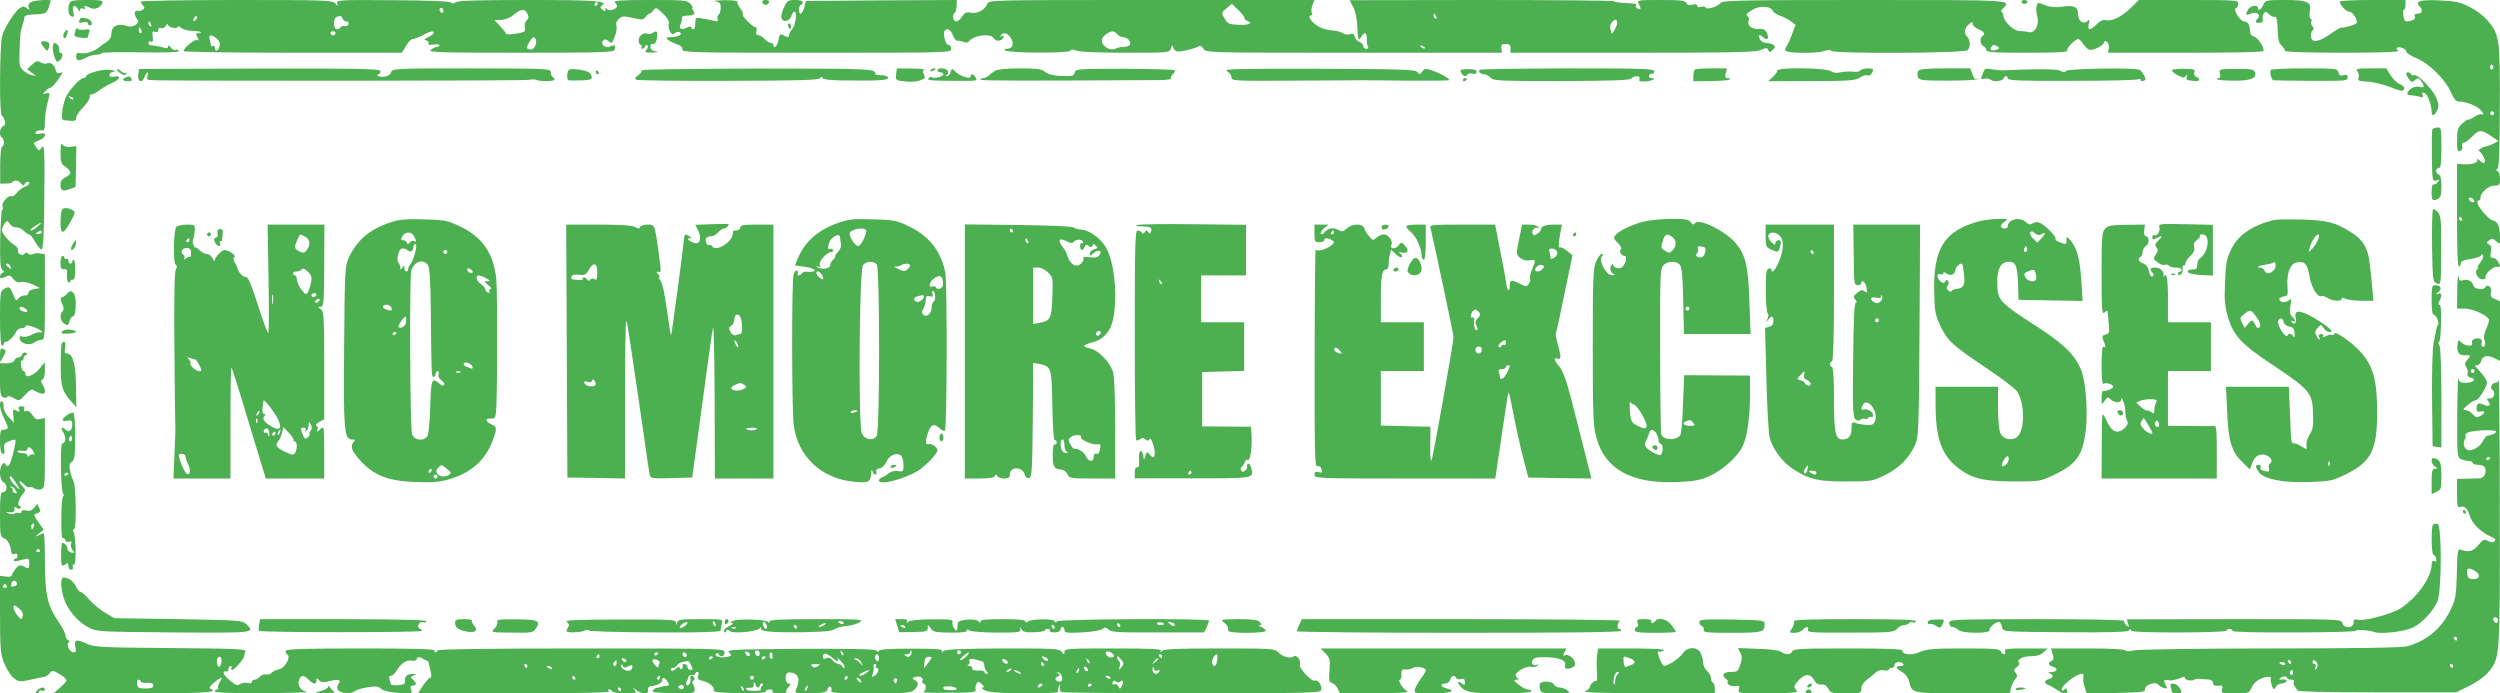 <?xml version="1.0" standalone="no"?>
<!DOCTYPE svg PUBLIC "-//W3C//DTD SVG 20010904//EN"
 "http://www.w3.org/TR/2001/REC-SVG-20010904/DTD/svg10.dtd">
<svg version="1.0" xmlns="http://www.w3.org/2000/svg"
 width="1280pt" height="355pt" viewBox="0 0 1280 355"
 preserveAspectRatio="xMidYMid meet">
<g transform="translate(0,355) scale(0.1,-0.1)"
fill="#4caf50" stroke="none">
<path d="M158 3539 c-11 -6 -15 -16 -11 -27 6 -15 4 -15 -9 -4 -13 10 -21 10
-35 2 -27 -18 -80 -100 -92 -145 -13 -47 -15 -402 -2 -407 4 -1 12 -13 15 -26
5 -15 3 -24 -8 -28 -18 -7 -22 -49 -6 -59 13 -8 13 -45 1 -45 -5 0 -10 -43
-10 -95 l0 -95 28 0 c15 0 31 3 35 8 12 12 30 9 44 -8 10 -11 15 -12 18 -2 7
14 24 16 24 3 0 -5 -10 -13 -22 -17 -12 -4 -31 -17 -41 -30 -10 -14 -23 -22
-28 -19 -14 9 -52 -32 -46 -49 3 -9 3 -18 -2 -20 -4 -3 -8 -71 -10 -152 -2
-113 1 -149 11 -156 10 -8 10 -11 0 -15 -6 -2 -12 -11 -12 -19 0 -11 5 -11 26
-2 23 11 28 9 42 -10 12 -15 24 -20 39 -16 11 3 38 -2 60 -12 l38 -19 -30 -5
c-17 -3 -30 -11 -30 -20 0 -9 -9 -14 -20 -13 -10 1 -24 -6 -31 -15 -10 -14
-14 -12 -27 21 -17 41 -19 42 -48 27 -17 -10 -19 -23 -19 -150 0 -87 4 -140
10 -140 6 0 10 5 10 10 0 6 5 10 10 10 14 0 45 31 53 53 4 9 16 17 27 17 11 0
20 4 20 9 0 11 34 3 70 -16 22 -11 21 -18 -3 -14 -4 1 -21 -6 -37 -14 -16 -8
-36 -12 -45 -8 -13 4 -16 1 -14 -12 5 -25 50 -36 74 -19 10 8 27 14 37 14 17
0 18 14 18 219 l0 219 -24 4 c-14 3 -30 1 -38 -3 -7 -4 -18 -3 -24 2 -8 7 -14
7 -18 0 -10 -15 -37 -1 -34 16 2 9 -6 20 -16 27 -29 17 -65 59 -66 77 0 8 6
23 13 34 13 17 14 17 28 -2 8 -11 22 -19 32 -17 10 1 27 -6 38 -17 10 -10 23
-19 28 -19 6 0 20 -18 32 -40 13 -22 28 -39 33 -37 7 2 12 95 13 273 2 236 0
267 -12 250 -8 -11 -16 -18 -18 -15 -1 2 -9 12 -16 22 -12 15 -10 18 18 28 39
14 44 44 5 35 -19 -5 -25 -3 -21 6 2 7 14 12 26 11 19 -3 21 2 21 45 0 26 6
70 14 98 13 51 13 51 -8 46 -20 -5 -20 -5 -4 11 9 9 19 17 23 17 9 0 29 21 51
55 17 26 17 28 2 22 -13 -5 -19 0 -24 18 -6 24 -29 39 -45 30 -5 -3 -18 -1
-30 5 -17 10 -25 8 -45 -11 l-25 -23 23 -18 23 -17 -22 4 c-12 2 -32 13 -44
24 -19 18 -22 29 -19 93 3 91 4 107 15 138 5 14 9 32 9 39 1 9 12 15 31 16 79
3 83 4 94 36 6 18 11 34 11 35 0 9 -86 3 -102 -7z m34 -1149 c-12 -11 -27 -20
-34 -20 -7 0 1 9 17 20 38 25 45 25 17 0z m22 -28 c2 -4 -5 -9 -17 -9 -17 -2
-19 0 -7 7 18 12 18 12 24 2z m-160 -178 c5 -14 4 -15 -9 -4 -17 14 -19 20 -6
20 5 0 12 -7 15 -16z m76 -214 c8 -5 12 -12 9 -15 -8 -8 -39 5 -39 16 0 11 11
11 30 -1z"/>
<path d="M356 3534 c-11 -29 -6 -62 10 -68 13 -5 14 -1 9 24 -7 33 8 41 24 13
7 -12 10 -13 11 -4 0 8 6 11 16 7 8 -3 12 -2 9 4 -8 13 1 13 26 0 22 -12 53 0
63 25 4 13 -7 15 -78 15 -67 0 -85 -3 -90 -16z"/>
<path d="M720 3542 c0 -4 6 -14 12 -20 10 -10 10 -15 -2 -22 -8 -6 -21 -8 -27
-5 -8 2 -13 -3 -13 -13 0 -10 6 -24 13 -31 17 -17 -20 -45 -48 -35 -54 17 -85
2 -85 -43 0 -14 -11 -30 -27 -40 -16 -10 -30 -20 -33 -23 -19 -19 -69 -37 -93
-33 -22 4 -27 2 -27 -16 0 -24 15 -26 50 -6 14 8 37 14 53 15 15 0 27 3 27 8
0 4 90 6 201 4 140 -2 199 0 194 8 -3 6 -11 8 -16 4 -6 -3 -17 2 -24 12 -9 12
-14 14 -15 6 0 -9 -7 -11 -22 -6 -20 6 -36 9 -70 13 -5 1 -8 6 -8 12 0 6 6 9
13 6 10 -4 12 3 9 26 -4 25 -2 29 12 24 11 -4 16 -1 16 9 0 10 6 14 15 10 8
-3 19 2 24 12 6 9 11 12 11 6 0 -14 50 -25 50 -11 0 6 8 3 18 -6 9 -8 34 -15
55 -15 21 0 41 -3 44 -6 4 -3 -1 -6 -11 -6 -14 0 -15 -3 -5 -21 8 -16 8 -20
-1 -14 -11 7 -70 -40 -70 -57 0 -4 252 -8 559 -8 l559 0 21 35 c11 19 26 35
34 35 7 0 30 9 52 20 43 22 55 24 55 12 0 -5 -12 -15 -27 -22 -23 -11 -25 -14
-10 -17 9 -3 14 -9 11 -15 -5 -7 4 -9 25 -6 17 2 31 1 31 -4 0 -4 -6 -8 -12
-8 -7 0 -22 -7 -32 -15 -18 -13 36 -15 457 -15 421 0 478 2 484 15 8 22 -2 29
-23 17 -23 -13 -53 13 -36 30 8 8 15 8 27 -2 18 -15 18 -15 34 27 7 17 10 40
7 51 -4 12 1 25 12 35 17 15 25 16 72 5 46 -11 54 -10 65 5 7 9 16 17 20 17 4
0 14 8 21 18 12 16 15 14 48 -17 24 -24 34 -41 30 -53 -3 -9 0 -27 6 -38 9
-17 14 -19 25 -10 8 7 19 9 26 5 16 -11 -9 -25 -45 -25 -23 0 -27 -3 -18 -12
7 -7 27 -17 44 -23 22 -7 33 -17 32 -28 -2 -16 41 -17 687 -17 682 0 689 0
689 20 0 11 -6 20 -14 20 -14 0 -30 55 -20 71 11 19 32 8 43 -22 6 -16 16 -29
23 -28 7 1 21 -1 32 -6 10 -4 21 -4 25 1 24 34 113 46 129 18 10 -19 43 -15
50 5 3 9 0 11 -8 6 -9 -5 -11 -4 -6 3 12 19 34 14 51 -12 19 -29 10 -56 -19
-56 -15 0 -17 -3 -8 -9 21 -13 324 -14 332 -1 5 8 15 8 34 0 16 -6 120 -10
250 -10 223 0 224 0 231 23 6 18 8 19 12 5 2 -9 10 -18 17 -21 13 -5 93 13
113 26 8 5 17 0 25 -13 13 -20 19 -20 770 -20 l758 0 -3 23 c-2 18 3 22 23 22
19 -1 25 -6 24 -23 l-1 -22 624 0 c516 0 630 2 658 14 29 13 34 12 39 -1 5
-12 8 -12 23 2 14 14 14 18 2 26 -8 5 -24 9 -36 9 -12 0 -27 9 -33 20 -12 22
-1 27 17 9 20 -20 33 -6 20 21 -10 20 -19 24 -43 22 -34 -3 -60 18 -51 43 4 8
2 17 -4 20 -14 9 -3 21 33 40 36 17 86 12 95 -10 2 -8 19 -19 36 -25 18 -6 43
-19 56 -29 l24 -18 -18 -49 c-10 -27 -22 -53 -27 -59 -4 -5 -8 -15 -8 -22 0
-16 164 -19 204 -3 16 6 27 6 31 0 10 -16 683 -13 699 3 16 15 14 53 -2 69
-18 18 -15 43 8 63 17 15 20 16 20 3 0 -9 14 -21 30 -28 31 -13 37 -24 20 -35
-15 -9 -12 -45 5 -51 8 -4 15 -12 15 -20 0 -12 37 -14 211 -14 151 0 208 3
203 11 -6 11 40 59 57 59 5 0 16 -11 24 -24 9 -13 23 -27 31 -30 18 -7 70 18
76 36 7 21 30 -4 25 -28 l-4 -24 398 0 c272 0 399 3 399 10 0 23 -30 68 -50
73 -12 3 -20 13 -20 25 0 33 -11 52 -29 52 -21 0 -60 62 -43 68 7 2 12 12 12
23 0 18 -10 19 -255 19 l-254 0 -43 -42 c-46 -45 -97 -69 -128 -61 -12 3 -29
-5 -45 -21 -34 -34 -49 -34 -40 2 5 20 4 24 -5 16 -22 -22 -50 -4 -50 31 0 41
-20 50 -88 40 -32 -4 -58 -1 -83 9 -35 15 -37 14 -42 -5 -3 -11 -1 -35 4 -54
12 -44 -14 -89 -46 -79 -11 3 -31 5 -44 5 -29 -1 -81 48 -84 78 -1 11 -5 21
-10 21 -5 0 -1 7 7 16 46 45 61 44 -708 44 -613 0 -725 -2 -735 -14 -17 -20
-69 -37 -77 -25 -3 5 -14 7 -25 4 -11 -4 -19 -2 -19 5 0 8 -9 10 -25 6 -18 -5
-27 -2 -31 9 -5 12 -28 15 -130 15 -120 0 -124 -1 -114 -19 14 -26 13 -31 -5
-25 -8 4 -12 10 -9 15 6 10 0 11 -64 14 -23 1 -45 5 -49 9 -3 3 -309 6 -680 6
l-673 -1 18 -34 c11 -20 20 -59 21 -97 2 -69 8 -82 22 -55 15 26 28 21 27 -12
-1 -15 2 -33 6 -40 4 -6 1 -11 -8 -11 -9 0 -16 6 -16 14 0 8 -9 17 -19 21 -10
3 -21 15 -24 26 -4 16 -11 19 -27 14 -11 -4 -27 -1 -35 5 -8 6 -31 13 -52 14
-21 1 -52 9 -70 19 -34 18 -63 57 -42 57 6 0 9 7 5 15 -3 8 -1 26 4 40 l10 25
-835 0 c-812 0 -834 0 -840 -19 -9 -30 -52 -53 -84 -46 -23 5 -31 1 -45 -20
-9 -14 -23 -25 -31 -25 -16 0 -21 35 -7 44 5 3 9 19 10 36 l1 30 -387 -2 -386
-3 -8 -32 c-5 -18 -13 -33 -18 -33 -13 0 -13 37 0 45 22 13 8 25 -29 25 -34 0
-41 -4 -55 -34 -18 -38 -20 -62 -7 -70 15 -10 39 4 44 25 3 10 9 19 15 19 15
0 5 -70 -12 -89 -9 -10 -16 -23 -16 -29 0 -15 -6 -15 -30 -2 -15 8 -19 5 -24
-25 -6 -31 -26 -50 -26 -25 0 6 -6 10 -13 10 -8 0 -22 9 -32 20 -10 11 -25 20
-33 20 -9 0 -13 7 -9 20 3 11 1 20 -3 20 -15 0 -74 59 -67 66 3 4 -2 18 -13
32 -11 13 -17 28 -14 33 3 5 -28 8 -68 8 -40 -1 -61 -4 -45 -6 22 -4 27 -9 27
-33 0 -16 -5 -32 -11 -35 -6 -4 -8 -14 -5 -22 5 -12 1 -14 -16 -10 -13 3 -40
9 -60 12 -37 7 -38 7 -38 -24 0 -17 -4 -31 -10 -31 -5 0 -10 4 -10 10 0 6 -10
5 -25 -2 -29 -13 -41 -6 -30 19 5 10 7 24 6 31 -1 7 9 12 27 12 35 0 45 9 31
27 -6 7 -8 13 -4 13 5 0 0 9 -10 20 -17 19 -31 20 -209 20 -148 0 -187 -3
-178 -12 18 -18 15 -28 -10 -37 -15 -5 -26 -4 -30 3 -5 7 -8 7 -8 -3 0 -11 -3
-11 -15 -1 -13 11 -13 15 -3 22 35 23 -34 28 -377 28 -260 0 -364 -3 -373 -12
-8 -8 -15 -8 -24 -1 -8 7 -116 11 -300 12 -273 2 -287 1 -282 -16 5 -17 5 -17
-9 -1 -13 17 -51 18 -506 18 -270 0 -491 -4 -491 -8z m2340 -12 c0 -5 -5 -10
-11 -10 -5 0 -7 5 -4 10 3 6 8 10 11 10 2 0 4 -4 4 -10z m3281 -32 c19 -18 32
-37 31 -41 -1 -4 5 -10 13 -13 33 -13 12 -23 -42 -21 -51 2 -58 5 -73 32 -17
29 -17 30 9 52 14 12 27 22 28 23 1 0 16 -15 34 -32z m-4071 -4 c0 -8 -4 -12
-10 -9 -5 3 -10 10 -10 16 0 5 5 9 10 9 6 0 10 -7 10 -16z m430 -14 c8 -16 8
-24 -4 -35 -8 -8 -12 -24 -9 -35 3 -12 0 -22 -8 -24 -29 -10 -89 -16 -89 -8 0
4 -13 21 -29 38 l-29 31 35 1 c21 1 46 11 64 27 37 30 55 32 69 5z m4654 -16
c3 -8 2 -12 -4 -9 -6 3 -10 10 -10 16 0 14 7 11 14 -7z m-6352 -16 c-7 -7 -12
-8 -12 -2 0 14 12 26 19 19 2 -3 -1 -11 -7 -17z m752 7 c3 -8 12 -15 20 -15 9
0 13 -6 10 -14 -3 -8 -12 -12 -19 -10 -7 3 -16 1 -20 -5 -3 -6 -13 -11 -21
-11 -18 0 -19 56 -1 63 20 9 25 8 31 -8z m6526 -23 c0 -16 -28 -64 -30 -52 -8
33 -7 44 3 56 17 19 27 17 27 -4z m-7506 -8 c3 -8 2 -12 -4 -9 -6 3 -10 10
-10 16 0 14 7 11 14 -7z m-50 -29 c3 -8 1 -15 -4 -15 -6 0 -10 7 -10 15 0 8 2
15 4 15 2 0 6 -7 10 -15z m994 -16 c-2 -6 -8 -10 -13 -10 -5 0 -11 4 -13 10
-2 6 4 11 13 11 9 0 15 -5 13 -11z m4002 -4 c7 -8 20 -15 30 -15 22 0 44 -25
35 -40 -3 -5 -17 -10 -31 -10 -14 0 -33 -4 -43 -9 -24 -13 -65 9 -69 36 -2 13
5 27 20 37 28 20 42 20 58 1z m-4611 -22 c15 -13 19 -25 15 -40 -7 -26 -24
-31 -24 -7 0 8 -4 12 -10 9 -5 -3 -10 -3 -10 2 0 4 -3 18 -6 31 -8 26 6 28 35
5z m1634 -5 c9 -25 -11 -57 -31 -51 -19 5 -19 6 -4 34 18 31 27 36 35 17z
m4552 -46 c-3 -3 -11 0 -18 7 -9 10 -8 11 6 5 10 -3 15 -9 12 -12z m2934 9
c11 -7 9 -10 -8 -16 -25 -8 -36 -2 -26 14 8 13 15 14 34 2z"/>
<path d="M3903 3538 c2 -7 10 -13 17 -13 7 0 15 6 18 13 2 7 -5 12 -18 12 -13
0 -20 -5 -17 -12z"/>
<path d="M10350 3540 c0 -5 7 -10 15 -10 8 0 15 5 15 10 0 6 -7 10 -15 10 -8
0 -15 -4 -15 -10z"/>
<path d="M11588 3525 c-11 -25 -28 -34 -28 -15 0 18 -39 11 -50 -9 -15 -29
-13 -32 17 -20 28 11 51 -7 33 -25 -16 -16 -12 -25 10 -23 13 1 18 7 15 17 -2
8 0 22 5 30 7 12 12 12 29 -4 11 -10 24 -15 29 -12 5 3 11 -13 12 -37 4 -85 5
-94 23 -111 9 -10 17 -22 17 -27 0 -5 121 -9 298 -9 187 0 292 4 282 10 -8 5
-12 12 -8 15 10 10 48 -5 48 -19 0 -7 24 -22 54 -35 65 -27 147 -109 176 -176
14 -32 25 -45 40 -45 40 0 96 -24 115 -48 10 -14 13 -22 6 -18 -6 4 -24 0 -39
-10 -15 -10 -30 -18 -34 -16 -4 1 -19 -9 -33 -22 -21 -20 -25 -32 -25 -84 0
-52 2 -60 16 -55 9 3 14 13 11 24 -3 12 0 19 8 19 7 0 26 14 42 30 34 37 48
37 97 4 l38 -26 -27 -14 c-15 -8 -33 -14 -39 -14 -7 0 -19 -6 -27 -12 -8 -7
-13 -12 -10 -11 9 5 38 -43 34 -55 -4 -10 -10 -9 -26 5 -11 10 -17 13 -14 6 9
-15 -27 -27 -70 -24 l-33 2 0 -266 c0 -175 3 -264 10 -260 6 3 10 12 10 19 0
8 19 16 49 20 27 4 51 12 53 18 3 8 6 9 11 1 4 -6 -3 -22 -14 -37 -11 -14 -17
-26 -12 -26 4 0 3 -4 -3 -8 -18 -12 2 -52 26 -52 12 0 19 4 16 9 -9 13 38 58
57 55 20 -3 21 1 7 27 -6 10 -18 19 -27 19 -12 0 -14 7 -10 30 5 21 2 32 -9
38 -14 8 -14 10 1 22 13 11 19 10 35 -5 20 -18 20 -17 20 24 0 47 -14 81 -34
81 -18 0 -80 70 -81 91 -1 10 2 16 7 13 4 -3 8 3 8 14 0 27 42 62 73 62 24 0
27 4 27 34 0 19 -6 37 -12 40 -10 4 -10 7 -1 12 8 4 12 90 12 316 2 347 -2
373 -63 444 -19 22 -59 53 -91 68 -48 25 -72 30 -155 34 -98 4 -128 -4 -101
-31 18 -18 13 -37 -10 -37 -15 0 -19 -5 -15 -15 3 -10 -3 -17 -20 -21 -14 -4
-27 -4 -30 -1 -9 9 -14 57 -6 57 4 0 8 11 8 25 l0 25 -168 0 c-92 0 -168 -3
-168 -8 0 -17 32 -52 49 -52 18 0 45 -45 36 -59 -5 -8 -63 -25 -78 -22 -4 0
-30 -15 -57 -34 -60 -42 -95 -46 -98 -10 -1 13 3 27 9 30 7 5 6 11 -1 20 -7 8
-9 19 -6 24 4 5 2 12 -4 16 -5 3 -7 19 -4 35 11 50 -10 60 -126 60 -97 0 -101
-1 -112 -25z m1177 -314 c3 -5 1 -12 -5 -16 -5 -3 -10 1 -10 9 0 18 6 21 15 7z
m5 -241 c0 -5 -4 -10 -10 -10 -5 0 -10 5 -10 10 0 6 5 10 10 10 6 0 10 -4 10
-10z m-102 -448 c2 -7 -2 -10 -12 -6 -9 3 -16 11 -16 16 0 13 23 5 28 -10z
m-63 -92 c3 -5 1 -10 -4 -10 -6 0 -11 5 -11 10 0 6 2 10 4 10 3 0 8 -4 11 -10z"/>
<path d="M406 3445 c-4 -12 0 -14 19 -9 15 4 25 2 25 -5 0 -6 5 -11 10 -11 20
0 9 28 -12 34 -33 8 -35 8 -42 -9z"/>
<path d="M4036 3415 c4 -8 8 -15 10 -15 2 0 4 7 4 15 0 8 -4 15 -10 15 -5 0
-7 -7 -4 -15z"/>
<path d="M386 3392 c-4 -13 -6 -25 -4 -26 10 -9 68 -14 68 -7 0 5 3 17 7 27 5
14 1 16 -25 12 -18 -2 -33 0 -35 6 -2 6 -7 1 -11 -12z"/>
<path d="M331 3386 c-7 -8 -9 -21 -5 -27 5 -9 10 -5 16 11 10 28 5 36 -11 16z"/>
<path d="M3340 3381 c-8 -6 -18 -7 -22 -5 -18 12 -48 -8 -48 -32 0 -13 5 -24
11 -24 5 0 7 -4 4 -10 -3 -5 -2 -10 4 -10 5 0 11 6 14 13 2 6 8 9 12 5 4 -4 2
-14 -5 -23 -11 -13 -7 -15 31 -14 30 2 35 3 17 6 -20 3 -28 10 -28 24 0 11 4
18 9 14 12 -7 24 13 26 42 1 25 -3 27 -25 14z"/>
<path d="M210 3333 c1 -12 29 -47 34 -42 2 2 6 13 8 24 2 14 -3 21 -19 23 -13
2 -23 0 -23 -5z"/>
<path d="M270 3306 c0 -14 5 -37 10 -51 9 -23 13 -25 25 -15 18 15 20 40 4 40
-6 0 -9 6 -6 14 5 14 -10 36 -25 36 -4 0 -8 -11 -8 -24z"/>
<path d="M530 3192 c-42 -5 -90 -23 -90 -33 0 -5 -6 -9 -13 -9 -18 0 -75 -63
-92 -102 -7 -19 -15 -52 -17 -74 -3 -39 -3 -39 35 -42 30 -3 37 0 37 15 0 10
16 34 35 53 19 19 35 43 35 54 0 10 3 16 7 13 3 -4 21 5 40 19 18 14 49 32 68
40 40 17 47 39 10 32 -16 -4 -25 -1 -25 8 0 7 8 14 18 16 15 3 14 4 -3 9 -11
2 -31 3 -45 1z m-155 -150 c-3 -3 -11 0 -18 7 -9 10 -8 11 6 5 10 -3 15 -9 12
-12z"/>
<path d="M600 3194 c0 -5 9 -15 20 -21 15 -10 21 -10 26 0 4 6 3 9 -1 4 -5 -4
-17 0 -27 10 -10 9 -18 12 -18 7z"/>
<path d="M708 3169 c-6 -37 19 -48 32 -14 11 30 24 34 15 5 -6 -18 -2 -20 37
-21 253 -4 1882 -3 1910 2 21 3 40 3 44 0 3 -3 26 -6 50 -6 43 0 55 7 34 20
-5 3 -10 15 -10 25 0 19 -13 19 -406 20 -389 0 -406 -1 -411 -19 -3 -12 -16
-21 -34 -23 -30 -5 -50 7 -27 14 6 2 8 10 4 16 -6 10 -145 12 -621 11 l-613
-2 -4 -28z"/>
<path d="M2914 3193 c-12 -9 -14 -52 -2 -54 4 -1 17 -1 28 -1 72 0 90 3 90 16
0 7 -6 18 -12 24 -18 13 -91 24 -104 15z"/>
<path d="M3285 3190 c3 -5 -5 -16 -17 -25 -16 -10 -19 -18 -11 -23 6 -4 219
-7 473 -6 361 1 464 4 470 14 5 9 9 9 11 1 3 -8 39 -12 109 -13 186 -2 232 1
227 15 -2 6 -18 12 -35 12 -17 0 -30 2 -30 5 2 28 -11 29 -602 29 -330 -1
-598 -4 -595 -9z"/>
<path d="M4588 3170 c-4 -25 -1 -30 21 -34 46 -7 80 -6 106 4 22 8 24 13 15
29 -7 14 -6 21 3 24 6 3 -22 6 -64 6 l-77 1 -4 -30z"/>
<path d="M4765 3190 c-3 -6 1 -7 9 -4 18 7 21 14 7 14 -6 0 -13 -4 -16 -10z"/>
<path d="M4800 3190 c0 -5 7 -10 15 -10 8 0 15 -4 15 -10 0 -12 -45 -24 -59
-16 -5 4 -12 2 -16 -4 -8 -12 0 -13 141 -14 104 -1 111 0 100 16 -12 20 -26
24 -26 7 0 -16 -51 -1 -76 22 -21 20 -21 20 -27 0 -3 -12 -11 -21 -19 -20 -9
0 -9 2 -1 5 7 3 9 12 6 20 -6 16 -53 20 -53 4z"/>
<path d="M5095 3188 c-11 -7 -26 -18 -33 -25 -7 -7 -20 -13 -28 -13 -8 0 -14
-3 -14 -8 0 -6 214 -6 918 -2 35 0 61 4 58 9 -3 5 1 14 9 21 8 7 13 16 10 20
-2 4 -118 7 -256 8 -242 0 -252 -1 -257 -20 -4 -17 -12 -19 -66 -17 -41 1 -69
8 -85 21 -20 15 -42 18 -130 18 -61 0 -114 -5 -126 -12z"/>
<path d="M6280 3187 c14 -7 25 -21 25 -32 0 -19 7 -20 315 -18 173 1 326 2
340 2 14 0 123 0 242 -2 120 -1 218 0 218 3 0 9 -44 34 -84 48 -36 13 -41 12
-54 -4 -12 -17 -14 -17 -25 -3 -11 13 -71 15 -507 17 -393 1 -490 -1 -470 -11z"/>
<path d="M7481 3178 c11 -20 25 -23 33 -9 3 5 15 7 26 4 13 -4 20 0 20 9 0 10
-12 14 -44 14 -39 -1 -43 -3 -35 -18z"/>
<path d="M7576 3193 c-9 -9 4 -23 22 -23 10 0 24 -8 33 -17 13 -17 43 -18 362
-18 256 1 350 4 359 13 17 17 49 15 42 -2 -4 -12 2 -14 30 -13 36 3 63 17 32
17 -10 0 -16 6 -13 13 2 6 10 11 16 10 6 -2 11 4 11 12 0 13 -54 15 -444 15
-244 -1 -446 -4 -450 -7z"/>
<path d="M8677 3193 c-4 -3 -7 -18 -7 -32 l0 -27 90 1 c49 1 93 4 96 8 4 4 0
7 -10 7 -13 0 -15 6 -10 25 l6 25 -79 0 c-44 0 -83 -3 -86 -7z"/>
<path d="M9100 3189 c0 -7 -11 -21 -23 -33 l-24 -22 222 1 c194 0 225 3 248
18 15 10 32 15 38 11 11 -6 29 12 29 29 0 11 -58 8 -66 -4 -3 -6 -20 -9 -37
-6 -17 2 -45 1 -63 -3 -23 -5 -39 -3 -51 6 -23 17 -273 20 -273 3z"/>
<path d="M9822 3188 c-5 -7 -6 -22 -3 -32 7 -17 19 -19 155 -19 80 0 150 4
154 8 4 5 1 5 -6 1 -8 -5 -16 3 -23 23 l-11 31 -128 0 c-90 0 -130 -4 -138
-12z"/>
<path d="M10156 3183 c-3 -10 -9 -23 -12 -30 -3 -7 2 -10 15 -6 12 3 27 0 35
-6 15 -13 66 -5 66 10 0 5 5 9 10 9 6 0 10 -6 10 -12 0 -10 72 -13 328 -12
181 0 334 4 340 8 7 4 12 3 12 -3 0 -6 7 -8 15 -5 12 5 12 10 3 27 -6 12 -16
25 -22 29 -19 13 -370 7 -378 -5 -6 -9 -12 -9 -27 0 -16 10 -122 11 -291 3
-14 -1 -41 2 -61 5 -30 6 -37 4 -43 -12z"/>
<path d="M11120 3190 c0 -5 14 -17 31 -26 26 -13 33 -14 41 -2 8 10 9 9 4 -4
-3 -10 0 -19 7 -19 7 -1 22 -3 35 -4 25 -3 30 13 7 21 -9 4 -13 13 -10 24 5
15 -2 17 -55 18 -33 0 -60 -3 -60 -8z"/>
<path d="M11366 3173 c4 -15 2 -23 -7 -23 -7 0 -9 -3 -6 -6 4 -4 43 -7 87 -7
84 -1 117 13 105 45 -5 13 -24 16 -95 15 -89 0 -89 -1 -84 -24z"/>
<path d="M11626 3192 c-6 -10 4 -52 13 -53 3 -1 90 -2 194 -3 175 -1 187 0
187 17 0 14 -5 17 -21 12 -15 -5 -22 -2 -26 14 -5 20 -11 21 -174 21 -92 0
-170 -4 -173 -8z"/>
<path d="M12070 3185 c6 -8 9 -22 6 -32 -5 -16 1 -19 45 -21 28 -1 78 -13 112
-26 33 -14 64 -23 69 -20 15 10 8 24 -16 34 -13 4 -33 25 -46 44 l-22 36 -80
0 c-69 0 -79 -2 -68 -15z"/>
<path d="M3050 3180 c0 -5 5 -10 11 -10 5 0 7 5 4 10 -3 6 -8 10 -11 10 -2 0
-4 -4 -4 -10z"/>
<path d="M12320 3172 c0 -5 6 -17 14 -27 12 -17 16 -18 31 -5 15 13 19 12 31
-5 20 -26 17 -37 -6 -30 -22 7 -55 -8 -63 -29 -4 -9 2 -14 16 -14 12 0 32 -3
45 -7 18 -6 21 -4 16 9 -5 12 -2 15 10 10 15 -6 36 -61 36 -96 0 -26 15 -22
29 8 9 21 8 33 -7 67 -20 44 -97 121 -112 112 -5 -3 -11 -1 -15 5 -7 12 -25
13 -25 2z"/>
<path d="M643 3153 c-21 -8 -15 -18 11 -19 17 -1 23 2 19 12 -5 15 -10 16 -30
7z"/>
<path d="M7490 3139 c0 -5 5 -7 10 -4 6 3 10 8 10 11 0 2 -4 4 -10 4 -5 0 -10
-5 -10 -11z"/>
<path d="M12454 2888 c-3 -5 -4 -67 -3 -138 2 -127 3 -130 23 -124 18 6 19 5
7 -9 -7 -9 -17 -14 -22 -11 -10 6 -13 -69 -3 -79 4 -3 15 -2 25 4 15 8 19 21
19 65 0 36 -4 56 -13 60 -8 3 -14 11 -14 19 0 8 6 15 14 15 10 0 13 24 13 104
0 100 -1 105 -21 103 -11 -1 -23 -5 -25 -9z"/>
<path d="M310 2769 c0 -50 3 -59 25 -73 14 -9 25 -22 25 -30 0 -7 -11 -18 -25
-24 -17 -8 -25 -20 -25 -36 0 -32 11 -38 47 -24 l30 11 2 104 2 105 -31 -4
c-19 -2 -34 3 -40 12 -7 10 -10 -2 -10 -41z"/>
<path d="M316 2473 c-3 -8 -6 -37 -6 -65 0 -62 15 -60 52 8 23 41 24 50 12 57
-27 15 -52 16 -58 0z"/>
<path d="M12452 2294 c3 -181 4 -187 25 -195 21 -8 21 -8 22 168 1 151 -2 179
-16 195 -9 10 -20 18 -25 18 -5 0 -7 -84 -6 -186z"/>
<path d="M1998 2411 c-104 -34 -170 -90 -212 -180 -20 -44 -21 -64 -24 -451
-4 -434 0 -480 40 -480 17 0 19 -3 10 -12 -21 -21 -13 -45 32 -95 69 -77 143
-106 282 -111 85 -3 125 0 170 13 113 32 188 97 225 196 25 64 24 74 -6 87
-31 14 -33 33 -2 29 18 -2 23 4 26 28 8 55 9 609 2 686 -13 132 -72 217 -190
272 -59 28 -77 31 -181 34 -91 3 -127 -1 -172 -16z m122 -70 c13 -25 13 -34
-1 -25 -6 3 -16 0 -21 -7 -7 -11 -11 -11 -15 -1 -2 6 -11 12 -19 12 -12 0 -12
4 -4 20 14 25 46 26 60 1z m5 -86 c-6 -25 -16 -50 -23 -57 -7 -7 -12 -18 -12
-25 0 -7 -4 -13 -10 -13 -5 0 -10 8 -10 18 0 14 -2 15 -10 2 -5 -8 -10 -12
-10 -7 0 16 -2 22 -10 32 -12 14 0 66 16 72 8 3 21 0 29 -7 15 -13 29 -8 31
11 3 17 4 19 12 19 5 0 4 -20 -3 -45z m165 5 c0 -5 -4 -10 -10 -10 -5 0 -10 5
-10 10 0 6 5 10 10 10 6 0 10 -4 10 -10z m-100 -66 c10 -11 14 -75 16 -247 3
-321 3 -327 14 -327 6 0 10 7 10 15 0 8 5 15 11 15 6 0 8 -7 5 -16 -4 -11 1
-22 14 -31 11 -8 18 -19 14 -24 -4 -6 -12 -5 -22 5 -41 36 -45 28 -49 -113 -2
-73 -8 -142 -14 -152 -16 -30 -67 -25 -79 7 -11 29 -14 810 -4 840 17 46 59
60 84 28z m230 -36 c0 -13 -23 -5 -28 10 -2 7 2 10 12 6 9 -3 16 -11 16 -16z
m70 -33 c22 -13 23 -14 5 -15 -18 0 -18 -2 5 -20 14 -11 19 -20 12 -20 -7 0
-10 -5 -6 -11 4 -7 1 -10 -7 -7 -8 3 -14 10 -14 16 0 6 -10 19 -22 27 -25 17
-31 45 -10 45 6 -1 23 -7 37 -15z m-486 -150 c6 -16 -3 -19 -28 -9 -22 8 -20
24 3 24 10 0 21 -7 25 -15z m76 -69 c0 -23 -23 -41 -40 -31 -7 4 28 54 38 55
1 0 2 -11 2 -24z m-50 -60 c0 -3 -4 -8 -10 -11 -5 -3 -10 -1 -10 4 0 6 5 11
10 11 6 0 10 -2 10 -4z m390 -177 c0 -6 -3 -8 -7 -6 -5 2 -16 7 -26 10 -10 4
-15 11 -12 17 7 12 45 -5 45 -21z m-63 -25 c-3 -3 -12 -4 -19 -1 -8 3 -5 6 6
6 11 1 17 -2 13 -5z m-68 -495 c21 -17 22 -22 10 -30 -36 -23 -83 6 -57 35 17
19 18 19 47 -5z m-79 -9 c0 -5 -5 -10 -11 -10 -5 0 -7 5 -4 10 3 6 8 10 11 10
2 0 4 -4 4 -10z m30 -30 c0 -5 -4 -10 -10 -10 -5 0 -10 5 -10 10 0 6 5 10 10
10 6 0 10 -4 10 -10z"/>
<path d="M4289 2408 c-101 -36 -168 -95 -204 -181 l-15 -36 50 -7 c63 -8 70
-31 8 -25 -9 1 -19 -3 -23 -9 -3 -5 -11 -10 -16 -10 -6 0 -8 4 -4 9 3 5 1 12
-5 16 -5 3 -13 -7 -17 -22 -10 -35 -9 -674 0 -763 19 -165 140 -281 312 -297
73 -7 83 -1 86 47 1 17 3 19 6 8 2 -10 9 -18 15 -18 5 0 8 6 5 14 -4 10 2 16
16 18 13 2 27 15 36 35 14 32 48 47 73 32 7 -5 13 -26 14 -47 0 -36 -1 -38
-28 -34 -17 3 -36 -2 -46 -10 -9 -8 -25 -18 -34 -21 -10 -4 -18 -11 -18 -17 0
-27 130 6 202 51 41 27 98 87 98 104 0 15 -32 37 -45 31 -18 -7 -19 15 -3 60
15 42 30 48 58 22 12 -11 24 -17 28 -13 11 11 12 754 2 809 -22 112 -84 189
-190 239 -58 28 -76 31 -180 34 -100 3 -124 1 -181 -19z m145 -36 c8 -13 -26
-82 -40 -82 -14 0 -44 43 -44 64 0 21 73 36 84 18z m-133 -36 c0 -6 2 -21 5
-34 2 -13 -4 -30 -15 -41 -11 -11 -17 -21 -15 -24 2 -2 -2 -10 -11 -17 -8 -7
-15 -20 -15 -29 0 -18 -52 -23 -67 -7 -5 6 -2 6 6 1 11 -6 13 -4 8 8 -7 18 37
67 60 67 8 0 11 5 8 10 -4 6 -11 8 -16 5 -16 -11 -9 35 9 53 19 20 42 24 43 8z
m188 -140 c16 -19 16 -847 0 -877 -15 -28 -60 -22 -76 11 -19 38 -14 840 6
863 16 21 54 22 70 3z m171 -5 c0 -5 -7 -14 -15 -21 -13 -11 -22 -10 -48 4
-18 9 -25 15 -16 12 9 -2 22 0 30 5 18 11 49 12 49 0z m-450 -51 c6 -11 7 -20
2 -20 -10 0 -32 21 -32 32 0 16 19 8 30 -12z m618 -33 c2 -19 -2 -29 -14 -34
-10 -4 -19 -2 -22 5 -2 6 -10 8 -18 5 -23 -9 -16 24 8 41 29 21 42 16 46 -17z
m-40 -72 c1 -13 -3 -27 -8 -30 -6 -3 -10 -17 -10 -29 0 -31 -26 -54 -43 -37
-9 9 -9 16 1 31 6 11 12 31 12 44 0 19 4 23 20 19 16 -4 19 -2 14 11 -3 9 -2
16 3 16 5 0 10 -11 11 -25z m-58 -4 c0 -14 -28 -33 -40 -26 -15 10 -12 23 8
28 28 8 32 7 32 -2z m-340 -585 c0 -2 -9 -6 -20 -9 -11 -3 -18 -1 -14 4 5 9
34 13 34 5z"/>
<path d="M8413 2415 c-62 -17 -124 -47 -142 -69 -11 -13 -9 -19 12 -40 14 -14
22 -28 17 -31 -13 -8 0 -35 17 -35 15 0 10 -33 -9 -56 -10 -14 -48 -7 -48 9 0
6 -3 7 -7 3 -13 -13 -9 -41 7 -48 11 -5 9 -7 -7 -7 -29 -1 -69 74 -52 96 8 9
8 13 0 13 -6 0 -19 -17 -28 -37 -16 -34 -18 -78 -18 -438 0 -359 2 -407 19
-467 44 -162 182 -237 419 -226 83 4 114 10 159 30 67 31 142 97 169 150 24
47 39 147 39 269 l0 96 -169 1 -168 1 -6 -142 c-2 -78 -8 -150 -12 -160 -14
-33 -86 -34 -99 -2 -3 9 -6 202 -6 431 -1 380 0 418 16 435 21 23 67 25 85 3
10 -12 15 -63 17 -185 l4 -169 170 0 171 0 -6 163 c-6 185 -19 242 -71 303
-54 63 -190 129 -208 101 -6 -9 -12 -8 -22 6 -11 14 -29 17 -102 16 -49 0
-113 -7 -141 -14z m150 -79 c21 -17 22 -44 1 -67 -15 -16 -18 -17 -39 -3 -21
13 -22 18 -12 49 11 38 22 42 50 21z m169 -71 c-5 -28 -18 -39 -38 -31 -13 5
-14 10 -6 18 6 6 8 17 5 25 -4 11 0 14 18 11 18 -2 23 -8 21 -23z m-82 -295
c0 -5 -4 -10 -10 -10 -5 0 -10 5 -10 10 0 6 5 10 10 10 6 0 10 -4 10 -10z
m-287 -490 c7 0 24 -20 40 -45 41 -68 36 -93 -13 -68 -38 19 -41 23 -45 86 -2
28 -1 46 2 40 2 -7 10 -13 16 -13z m307 -95 c11 -13 8 -15 -19 -15 -31 0 -42
14 -18 23 20 9 24 8 37 -8z m-188 -57 c7 -13 11 -28 10 -34 -1 -7 4 -14 12
-17 15 -6 10 -57 -6 -57 -13 0 -50 20 -67 37 -10 11 -11 20 -3 36 5 12 13 30
16 40 7 23 23 21 38 -5z"/>
<path d="M8460 1261 c0 -5 6 -11 13 -14 8 -3 14 1 14 9 0 8 -6 14 -14 14 -7 0
-13 -4 -13 -9z"/>
<path d="M10130 2416 c-175 -48 -232 -138 -227 -361 2 -99 5 -116 33 -176 36
-75 60 -97 241 -218 67 -45 133 -95 147 -111 42 -51 46 -199 6 -235 -26 -24
-72 -16 -87 15 -8 15 -13 66 -13 133 l0 107 -160 0 -160 0 0 -88 c0 -167 28
-253 101 -316 76 -64 134 -80 294 -81 138 0 141 0 210 33 119 56 151 103 165
238 9 84 0 220 -18 280 -25 82 -84 145 -215 230 -216 140 -220 144 -221 238
-1 71 19 106 59 106 35 0 44 -20 47 -110 l3 -85 164 -3 164 -3 -6 98 c-8 125
-25 182 -64 221 -11 11 -13 10 -13 -7 0 -24 0 -24 -35 -11 -14 5 -24 14 -21
18 6 10 -47 63 -78 80 -14 7 -25 6 -37 -1 -14 -9 -22 -7 -37 6 -32 29 -92 14
-92 -22 0 -13 -27 -15 -35 -2 -3 5 5 17 17 25 22 15 20 16 -32 15 -30 0 -75
-6 -100 -13z m323 -65 c22 13 22 3 -2 -23 l-20 -20 -21 20 c-12 11 -19 26 -15
32 5 8 12 7 23 -4 12 -10 22 -12 35 -5z m-77 -88 c-10 -10 -19 5 -10 18 6 11
8 11 12 0 2 -7 1 -15 -2 -18z m-325 -80 c1 -10 3 -29 5 -43 6 -46 -3 -65 -33
-68 -15 -1 -29 -7 -31 -12 -2 -5 -9 -4 -17 3 -9 8 -10 16 -3 24 5 7 7 17 3 24
-6 8 -10 8 -15 -2 -7 -10 -11 -10 -24 0 -21 17 -21 45 -1 37 8 -3 15 0 15 6 0
7 5 6 15 -2 17 -14 45 -7 45 13 0 14 19 37 32 37 4 0 9 -8 9 -17z m372 -35 c3
-12 4 -25 1 -30 -10 -15 -43 -8 -54 12 -9 17 -7 22 12 30 33 13 35 12 41 -12z
m-140 -957 c-5 -21 -33 -38 -33 -21 0 16 23 49 31 44 4 -2 5 -13 2 -23z"/>
<path d="M11645 2424 c-113 -27 -185 -76 -221 -150 -24 -49 -28 -72 -32 -170
-4 -95 -1 -123 17 -184 27 -87 69 -133 207 -225 215 -143 224 -154 227 -268 2
-58 -2 -79 -18 -102 -10 -17 -18 -41 -16 -54 3 -24 2 -24 -23 -8 -14 9 -32 17
-40 17 -16 0 -15 -2 -22 168 l-5 122 -161 0 -161 0 6 -127 c6 -151 22 -205 77
-258 l39 -38 14 35 c10 25 23 37 41 40 37 7 74 -30 47 -46 -5 -3 -7 -14 -4
-25 4 -15 0 -18 -22 -13 -17 3 -24 9 -21 18 3 8 -1 14 -9 14 -19 0 -19 -10 0
-37 25 -36 126 -56 259 -51 108 4 119 6 190 41 126 63 157 123 157 312 0 166
-19 238 -82 310 -44 50 -132 112 -137 97 -2 -7 -8 -10 -13 -7 -5 3 -18 1 -30
-6 -15 -8 -19 -8 -15 0 4 6 0 11 -9 11 -11 0 -15 -5 -11 -15 8 -22 -2 -18 -14
6 -9 16 -8 25 6 40 17 19 17 19 31 -1 8 -11 21 -20 30 -20 26 0 -3 27 -77 71
-73 43 -106 44 -96 3 7 -25 -8 -42 -20 -23 -4 8 -3 9 4 5 17 -10 15 9 -3 24
-11 9 -13 23 -8 54 6 37 5 40 -10 27 -17 -14 -47 -9 -47 8 0 5 10 11 23 13 20
3 22 8 19 50 -5 67 13 116 45 124 40 10 57 -7 67 -67 9 -59 41 -113 61 -105 7
2 21 -2 32 -9 21 -17 73 -20 73 -5 0 7 6 7 19 0 11 -5 48 -10 82 -10 l61 0 -6
68 c-4 37 -9 92 -13 122 -8 77 -32 120 -91 158 -82 53 -125 64 -257 68 -66 1
-129 1 -140 -2z m223 -101 c-6 -16 -20 -37 -31 -48 -19 -20 -19 -20 -12 5 9
33 33 70 45 70 6 0 5 -11 -2 -27z m-225 -155 c-20 -22 -42 -23 -49 -3 -4 8
-13 15 -22 15 -26 0 -6 11 28 15 18 3 35 7 38 10 14 14 19 -22 5 -37z m-102
-225 c30 -38 39 -62 27 -69 -7 -4 -13 -3 -15 2 -2 5 -8 16 -13 24 -9 13 -13
12 -29 -7 l-18 -22 -14 26 c-12 23 -11 27 10 44 29 23 34 24 52 2z m152 -42
c2 -11 15 -21 28 -23 18 -2 25 -10 27 -33 2 -20 0 -26 -6 -17 -11 16 -22 17
-31 3 -9 -14 -54 56 -47 74 8 21 23 19 29 -4z m234 -733 c-3 -8 -6 -5 -6 6 -1
11 2 17 5 13 3 -3 4 -12 1 -19z"/>
<path d="M3642 2402 l-82 -3 14 -28 c20 -38 11 -74 -18 -65 -28 8 -44 24 -25
24 12 0 12 2 -1 10 -22 14 -25 13 -28 -14 -4 -51 -63 -490 -66 -493 -2 -2 -11
56 -21 129 -11 82 -24 140 -33 151 -8 9 -12 17 -7 17 4 0 2 7 -5 16 -11 12
-11 15 1 12 15 -3 15 -3 -1 117 -18 126 -18 125 -55 125 -18 0 -35 -6 -38 -12
-3 -10 -9 -10 -26 0 -14 8 -72 12 -186 12 l-166 0 3 -647 3 -648 148 -2 147
-3 0 407 c0 223 3 404 6 401 3 -3 9 -34 14 -69 5 -35 21 -140 35 -234 14 -93
34 -235 46 -315 11 -80 22 -155 25 -168 4 -22 7 -23 111 -20 l107 3 22 160
c12 88 34 250 49 360 15 110 30 220 35 245 4 27 8 -122 9 -362 l1 -408 150 0
150 0 0 650 0 650 -85 0 c-69 0 -85 -3 -85 -15 0 -8 -9 -15 -20 -15 -11 0 -19
-3 -18 -7 9 -45 -85 -108 -107 -73 -4 6 -10 8 -15 5 -10 -6 -22 23 -14 36 3 5
14 9 25 9 10 0 27 9 36 20 10 11 23 20 30 20 11 0 29 19 22 23 -2 1 -41 1 -87
-1z m-584 -252 c-1 -29 -4 -37 -13 -30 -7 6 -15 6 -22 -1 -8 -8 -13 -8 -17 0
-4 6 -12 11 -17 11 -6 0 -8 -4 -5 -8 3 -5 -5 -7 -17 -6 -12 1 -27 3 -34 3 -7
1 -10 7 -7 15 3 8 17 12 39 9 27 -3 36 1 46 19 27 51 49 44 47 -12z m736 -232
c9 -34 7 -78 -3 -78 -5 0 -16 -3 -24 -6 -10 -3 -20 3 -27 17 -10 18 -9 24 4
31 9 5 16 20 16 33 0 31 26 33 34 3z m-14 -143 c0 -5 -5 -3 -10 5 -5 8 -10 20
-10 25 0 6 5 3 10 -5 5 -8 10 -19 10 -25z m-730 -191 c0 -19 -51 -15 -58 5 -3
9 2 11 17 6 13 -4 21 -2 21 5 0 6 5 8 10 5 6 -3 10 -13 10 -21z m760 -4 c13
-9 13 -11 0 -20 -20 -13 -57 -13 -65 0 -3 6 4 14 17 19 30 12 30 12 48 1z m61
-229 c-12 -8 -51 -4 -51 5 0 2 15 4 33 4 22 0 28 -3 18 -9z"/>
<path d="M5822 2398 c-10 -4 -1 -7 24 -7 46 -1 55 -6 47 -28 -5 -12 -7 -12
-14 -1 -8 11 -10 11 -18 -1 -6 -9 -11 -10 -15 -2 -4 6 -14 11 -22 11 -12 0
-14 -76 -14 -533 0 -294 3 -537 7 -540 3 -4 12 -2 20 4 9 9 17 8 27 0 11 -9
16 -9 22 0 4 8 12 -4 20 -32 15 -50 3 -78 -20 -46 -13 16 -14 16 -21 -5 l-8
-23 -4 23 c-8 40 -25 24 -21 -20 2 -31 -1 -42 -9 -41 -8 2 -13 -8 -13 -27 l0
-29 296 0 c320 0 314 -1 300 54 -4 14 -11 23 -16 20 -6 -4 -8 -10 -5 -15 3 -4
-2 -13 -9 -19 -11 -9 -16 -9 -21 0 -4 6 -3 14 2 18 5 3 12 14 16 24 4 10 11
16 16 12 12 -7 23 66 19 125 l-3 45 -125 1 -125 1 0 139 0 139 108 3 107 3 0
124 0 125 -110 0 -110 0 0 120 0 120 115 0 115 0 0 130 0 129 -270 3 c-149 2
-279 0 -288 -4z m126 -303 c-3 -3 -9 2 -12 12 -6 14 -5 15 5 6 7 -7 10 -15 7
-18z m152 -965 c0 -5 -5 -10 -11 -10 -5 0 -7 5 -4 10 3 6 8 10 11 10 2 0 4 -4
4 -10z"/>
<path d="M11056 2387 c6 -20 -13 -50 -27 -41 -5 3 -9 -2 -9 -11 0 -12 4 -14
19 -5 31 16 37 12 12 -11 -17 -16 -20 -24 -10 -35 9 -11 8 -19 -3 -37 -14 -21
-14 -24 9 -40 13 -11 30 -16 38 -13 8 3 17 1 20 -4 4 -6 19 -10 36 -10 29 0
40 -14 17 -23 -7 -2 -9 -8 -5 -13 10 -11 28 17 22 34 -2 6 0 12 5 12 6 0 10 6
10 13 0 8 11 24 25 37 17 16 23 30 19 45 -4 16 1 27 15 37 12 8 18 18 14 21
-3 4 3 7 14 7 42 0 31 -95 -14 -123 -7 -4 -13 -19 -13 -32 0 -20 -5 -25 -26
-25 -16 0 -24 -5 -22 -12 3 -8 28 -14 66 -16 l62 -3 0 130 0 130 -140 3 c-131
3 -139 2 -134 -15z"/>
<path d="M902 2388 c-13 -18 -16 -184 -3 -193 8 -4 8 -12 1 -25 -7 -13 -9
-157 -7 -417 2 -219 4 -402 5 -408 0 -5 -2 -63 -5 -127 l-5 -118 146 0 146 0
0 287 c0 157 2 284 5 281 3 -2 30 -88 61 -189 30 -101 69 -228 85 -281 l30
-98 149 0 150 0 0 136 c0 123 -1 134 -16 120 -18 -18 -28 -21 -18 -5 3 6 1 14
-5 18 -7 5 -2 12 14 21 l25 13 0 275 c0 250 -2 276 -17 288 -17 12 -17 13 -1
14 15 0 17 20 18 210 l1 210 -146 0 -145 0 5 -282 c3 -155 2 -278 -2 -274 -5
4 -29 71 -54 149 -36 111 -49 141 -62 139 -13 -2 -39 27 -42 48 0 3 -6 15 -13
27 -8 15 -9 24 -1 28 10 7 -32 35 -52 35 -13 0 -49 -38 -50 -52 0 -7 -5 -3
-11 10 -6 12 -19 22 -30 22 -10 0 -27 9 -38 20 -11 11 -20 17 -21 13 0 -5 -4
1 -8 12 -5 11 -6 25 -2 30 3 6 6 25 8 43 2 31 1 32 -41 32 -24 0 -48 -6 -54
-12z m657 -48 c27 -14 33 -38 15 -65 -13 -21 -19 -22 -40 -13 -27 13 -29 23
-11 61 14 31 12 30 36 17z m-589 -20 c0 -5 -5 -10 -11 -10 -5 0 -7 5 -4 10 3
6 8 10 11 10 2 0 4 -4 4 -10z m8 -65 c0 -14 -3 -23 -6 -21 -3 3 -12 0 -20 -7
-11 -8 -14 -8 -9 0 4 6 3 14 -3 18 -19 12 -10 35 14 35 19 0 24 -5 24 -25z
m615 -149 c-3 -17 -10 -39 -15 -50 -9 -17 -12 -17 -34 10 -13 16 -23 39 -24
52 0 12 -4 22 -10 22 -5 0 -10 5 -10 10 0 6 9 10 19 10 11 0 23 5 26 11 5 7
16 3 31 -12 18 -17 22 -28 17 -53z m-196 -108 c-2 -13 -4 -5 -4 17 -1 22 1 32
4 23 2 -10 2 -28 0 -40z m223 42 c0 -5 -7 -10 -16 -10 -8 0 -12 5 -9 10 3 6
10 10 16 10 5 0 9 -4 9 -10z m15 -30 c-3 -5 -11 -10 -16 -10 -6 0 -7 5 -4 10
3 6 11 10 16 10 6 0 7 -4 4 -10z m-636 -300 c7 0 31 -43 31 -55 0 -13 -29 -3
-45 15 -10 11 -15 20 -10 20 4 0 1 8 -6 17 -12 15 -12 16 4 10 10 -4 22 -7 26
-7z m422 -302 c24 -47 15 -65 -23 -46 -41 22 -59 43 -45 57 8 8 8 11 -1 11
-10 0 -11 21 -3 69 2 10 54 -55 72 -91z m-100 19 c-10 -9 -11 -8 -5 6 3 10 9
15 12 12 3 -3 0 -11 -7 -18z m-4 -39 c-3 -8 -6 -5 -6 6 -1 11 2 17 5 13 3 -3
4 -12 1 -19z m274 -42 c-6 -7 -9 -15 -6 -18 3 -3 -1 -11 -10 -18 -12 -10 -16
-8 -25 15 -13 34 -13 35 6 35 9 0 12 -5 8 -12 -4 -7 -3 -8 4 -4 7 4 12 17 12
29 1 20 1 21 11 4 7 -13 7 -22 0 -31z m-212 -19 c-1 -17 -2 -18 -6 -4 -2 9 -9
15 -14 12 -10 -7 -12 8 -3 18 12 11 24 -3 23 -26z m124 -29 c-2 -5 1 -8 6 -8
13 0 14 -40 2 -59 -8 -12 -15 -11 -48 4 -47 22 -56 35 -39 55 7 8 16 28 20 44
l7 29 28 -29 c15 -16 26 -32 24 -36z m-70 37 c-3 -9 -8 -14 -10 -11 -3 3 -2 9
2 15 9 16 15 13 8 -4z m-23 -5 c0 -5 -5 -10 -11 -10 -5 0 -7 5 -4 10 3 6 8 10
11 10 2 0 4 -4 4 -10z m-460 -117 c0 -8 6 -26 14 -42 19 -35 3 -68 -17 -36
-16 27 -36 82 -31 87 10 10 34 3 34 -9z"/>
<path d="M4940 1750 l0 -650 74 0 c50 0 76 4 80 13 5 10 7 10 12 0 3 -7 19
-13 35 -13 22 0 29 5 29 19 0 44 66 44 77 0 3 -12 12 -19 22 -17 14 3 16 35
19 297 l2 293 33 -6 c60 -12 62 -19 65 -217 2 -108 7 -177 13 -174 5 4 9 -1 9
-10 0 -9 -4 -13 -10 -10 -6 4 -10 -16 -10 -54 0 -62 7 -73 44 -75 12 -1 25
-11 31 -23 9 -22 15 -23 127 -23 l118 0 0 253 c0 153 -4 268 -11 292 -14 49
-76 113 -118 121 -42 9 -39 18 12 31 59 16 94 57 107 122 23 122 5 291 -38
365 -26 45 -87 89 -124 90 -18 1 -36 6 -40 11 -4 6 -114 11 -283 13 l-275 3 0
-651z m245 620 c3 -5 1 -10 -4 -10 -6 0 -11 5 -11 10 0 6 2 10 4 10 3 0 8 -4
11 -10z m79 -56 c3 -8 2 -12 -4 -9 -6 3 -10 10 -10 16 0 14 7 11 14 -7z m203
-2 c12 -7 24 -8 27 -3 10 16 45 19 50 4 3 -8 1 -11 -4 -8 -6 3 -10 -3 -10 -14
0 -25 15 -28 24 -5 5 13 9 14 20 5 11 -9 15 -9 19 1 4 11 7 11 18 0 11 -11 10
-14 -9 -18 -12 -4 -22 -13 -22 -22 0 -13 3 -13 19 2 24 22 49 12 29 -11 -8
-11 -24 -14 -50 -10 -23 3 -36 1 -32 -4 8 -13 -15 -39 -33 -39 -19 0 -39 20
-48 50 -4 14 -13 32 -20 40 -34 41 -23 57 22 32z m-101 -157 c25 -25 26 -30
22 -125 -3 -109 -10 -123 -65 -133 l-33 -6 0 144 0 145 25 0 c14 0 37 -11 51
-25z m265 -318 c-13 -13 -26 -3 -16 12 3 6 11 8 17 5 6 -4 6 -10 -1 -17z m-96
-526 c-7 -12 65 -42 84 -36 15 4 17 0 13 -24 -3 -20 -8 -28 -18 -24 -9 3 -14
-2 -14 -16 0 -29 -28 -27 -40 3 -8 21 -43 43 -61 38 -3 0 -12 10 -19 24 -12
21 -11 26 5 38 18 13 59 10 50 -3z m-85 -40 c0 -16 6 -32 13 -34 7 -4 6 -6 -4
-6 -9 -1 -20 6 -23 15 -9 24 -7 54 4 54 6 0 10 -13 10 -29z"/>
<path d="M6730 2355 c0 -41 2 -45 25 -45 14 0 25 5 25 10 0 13 20 13 40 0 13
-8 13 -11 0 -23 -24 -23 -78 -38 -84 -24 -2 7 -5 -242 -5 -552 -1 -482 1 -562
13 -558 8 3 17 -1 20 -9 9 -24 7 -27 -14 -21 -15 4 -20 0 -20 -14 0 -18 14
-19 463 -19 l463 0 28 188 c15 103 30 205 34 227 6 38 7 36 23 -45 24 -124 47
-226 67 -300 l17 -65 162 -3 161 -2 -68 269 c-54 217 -73 276 -94 301 -29 35
-34 52 -11 44 19 -8 19 6 1 73 -8 28 -12 53 -10 56 2 2 22 93 44 202 l41 198
-28 23 c-15 12 -31 20 -35 17 -10 -5 -9 20 1 75 l8 42 -38 0 c-45 0 -69 -8
-69 -24 0 -6 -9 -17 -19 -23 -15 -10 -20 -9 -25 2 -6 16 17 38 29 27 5 -4 5
-1 1 6 -4 6 -24 12 -45 12 l-38 0 -16 -77 c-15 -75 -14 -77 7 -94 14 -11 31
-15 49 -12 31 6 32 4 12 -44 -9 -20 -14 -42 -11 -49 3 -7 -1 -19 -7 -28 -11
-15 -15 -15 -49 3 -42 21 -48 19 -48 -17 0 -27 -12 -23 -16 6 -7 44 -12 76
-35 189 l-24 123 -168 0 c-156 0 -168 -1 -163 -17 9 -32 119 -548 118 -558 0
-28 -104 -613 -112 -630 -5 -13 -8 15 -7 75 l1 95 -127 3 -127 3 0 139 0 140
110 0 110 0 0 125 0 125 -110 0 -110 0 0 113 c0 124 6 157 26 157 9 0 14 11
14 28 0 15 3 37 6 50 l7 23 23 -22 c13 -12 27 -19 31 -15 4 4 1 12 -7 17 -12
8 -10 10 7 6 31 -7 39 10 17 34 -18 21 -19 21 -35 1 -16 -21 -48 -15 -35 6 10
17 -16 52 -38 52 -11 0 -28 -7 -38 -17 -17 -15 -19 -15 -38 7 -11 12 -22 31
-25 41 -8 26 -62 25 -90 -1 -18 -17 -24 -18 -46 -6 -27 14 -55 6 -71 -18 -4
-6 -11 -7 -15 -2 -4 4 3 16 16 27 l23 19 -36 0 -36 0 0 -45z m100 5 c0 -5 -5
-10 -11 -10 -5 0 -7 5 -4 10 3 6 8 10 11 10 2 0 4 -4 4 -10z m1143 -101 c2 -9
-4 -21 -14 -28 -11 -6 -19 -8 -19 -4 0 5 -3 18 -6 30 -5 18 -2 22 14 20 12 0
23 -9 25 -18z m-74 -85 c-12 -15 -39 -19 -39 -6 0 15 22 30 36 25 11 -4 12 -9
3 -19z m-333 -253 c-14 -15 -15 -24 -6 -40 7 -14 7 -21 0 -21 -10 0 -15 20
-12 53 1 10 -3 15 -8 12 -14 -9 -12 19 2 33 10 10 15 9 27 -3 13 -13 13 -17
-3 -34z m144 -127 c0 -8 -4 -13 -9 -10 -5 4 -11 0 -14 -6 -2 -7 -8 -9 -13 -5
-5 5 -1 15 10 23 25 18 26 17 26 -2z m-123 -36 c-1 -10 -8 -18 -17 -18 -9 0
-16 8 -16 18 0 10 8 18 17 18 11 0 17 -7 16 -18z m-726 -4 c12 -14 11 -16 -5
-13 -11 2 -21 10 -24 17 -5 17 13 15 29 -4z m869 -79 c0 -4 -7 -19 -15 -35
-15 -29 -35 -40 -35 -21 0 5 -3 16 -6 25 -4 12 0 16 15 16 12 0 21 5 21 10 0
6 5 10 10 10 6 0 10 -2 10 -5z"/>
<path d="M7077 2394 c-4 -4 -4 -10 -1 -15 6 -10 34 0 34 12 0 10 -24 12 -33 3z"/>
<path d="M7200 2391 c0 -5 10 -18 23 -28 12 -10 29 -34 37 -53 15 -36 17 -42
19 -72 0 -10 6 -18 11 -18 6 0 10 37 10 90 l0 90 -50 0 c-27 0 -50 -4 -50 -9z"/>
<path d="M9040 2342 c0 -54 2 -58 31 -71 35 -15 35 -15 44 22 6 21 4 27 -9 27
-9 0 -16 -7 -16 -15 0 -11 -5 -10 -21 6 -11 11 -18 27 -15 35 8 20 40 17 61
-6 21 -23 17 -78 -11 -139 -18 -38 -34 -53 -34 -31 0 5 -7 7 -15 4 -12 -5 -15
-27 -14 -115 0 -60 5 -111 10 -114 5 -4 5 -15 -2 -28 -9 -20 -9 -20 4 -4 19
23 27 21 27 -7 0 -16 -7 -26 -22 -29 l-21 -6 7 -264 c4 -145 11 -280 17 -299
17 -63 70 -130 129 -166 82 -49 121 -57 265 -57 127 0 132 1 197 33 72 35 124
88 155 158 16 35 18 88 21 582 l3 542 -171 0 -171 0 2 -155 c1 -146 2 -155 20
-155 10 0 19 5 19 11 0 23 24 1 27 -26 4 -24 2 -26 -10 -17 -11 10 -19 8 -38
-7 -20 -16 -21 -21 -10 -35 8 -10 9 -16 3 -16 -8 0 -12 -89 -14 -292 -3 -251
-1 -295 12 -305 10 -8 19 -8 27 -1 7 5 17 7 22 4 5 -4 12 -2 16 4 4 6 11 8 16
5 5 -4 9 1 9 9 0 18 -29 35 -47 29 -15 -5 -16 6 -3 27 23 36 78 -39 61 -83 -8
-21 -15 -25 -48 -22 -21 1 -46 6 -55 10 -15 6 -18 2 -18 -27 0 -40 -15 -58
-47 -58 -36 0 -43 35 -43 211 0 99 -4 159 -10 159 -5 0 -10 7 -10 15 0 8 5 15
10 15 6 0 10 123 10 350 l0 350 -175 0 -175 0 0 -58z m245 -82 c3 -5 1 -10 -4
-10 -6 0 -11 5 -11 10 0 6 2 10 4 10 3 0 8 -4 11 -10z m343 -254 c-10 -9 -20
-11 -31 -4 -26 14 -21 31 8 24 17 -4 25 -2 26 6 0 10 2 10 6 1 2 -7 -2 -19 -9
-27z m-8 -96 c0 -5 -4 -10 -10 -10 -5 0 -10 5 -10 10 0 6 5 10 10 10 6 0 10
-4 10 -10z m-383 -280 c-3 -13 1 -21 14 -25 10 -4 19 -13 19 -20 0 -9 -6 -12
-15 -9 -8 4 -15 10 -15 14 0 4 -9 10 -21 13 -20 5 -20 6 -2 25 23 26 26 26 20
2z m16 -488 c-3 -12 -9 -19 -14 -16 -5 3 -3 14 3 24 15 24 19 21 11 -8z m47
-12 c0 -13 -11 -13 -30 0 -12 8 -11 10 8 10 12 0 22 -4 22 -10z"/>
<path d="M10778 2379 c-16 -17 -18 -43 -18 -230 0 -187 2 -210 15 -199 8 7 15
11 15 9 1 -2 3 -29 6 -60 6 -51 4 -57 -15 -62 -18 -4 -20 -9 -11 -32 13 -33
13 -38 0 -30 -6 4 -10 -30 -10 -95 0 -66 4 -99 10 -95 13 8 50 -3 50 -15 0 -9
-39 -25 -52 -22 -5 1 -8 -15 -8 -35 0 -37 0 -37 16 -15 14 20 17 21 30 7 19
-18 54 -20 54 -2 1 29 21 -26 22 -60 0 -21 5 -43 10 -50 12 -15 -25 -53 -51
-53 -22 0 -39 19 -62 69 -17 36 -17 34 -18 -136 l-1 -173 295 0 295 0 0 136
c0 123 -2 135 -17 133 -10 -1 -66 -1 -125 0 l-108 1 0 140 0 140 110 0 110 0
0 125 0 125 -110 0 -110 0 0 120 c0 104 -7 140 -23 113 -2 -5 -2 -2 0 6 5 20
-16 41 -43 41 -26 0 -30 -10 -13 -27 8 -8 8 -13 0 -18 -7 -4 -14 6 -18 25 -4
21 -14 35 -29 41 -25 9 -31 24 -14 34 6 3 10 15 10 25 0 10 8 25 19 32 18 13
15 50 -4 49 -5 0 -8 13 -7 29 l4 30 -94 -1 c-78 -1 -96 -4 -110 -20z m261
-891 c-5 -9 -9 -27 -9 -39 0 -17 -3 -19 -14 -10 -8 6 -18 10 -23 9 -4 -2 -19
7 -32 19 l-24 22 24 10 c13 5 38 8 55 7 27 -1 30 -4 23 -18z m-40 -114 c12
-19 21 -37 21 -40 0 -12 -25 -1 -44 19 -17 18 -20 28 -12 40 6 10 12 17 12 17
1 0 11 -16 23 -36z m54 -7 c-3 -5 -10 -4 -15 1 -6 6 -7 16 -3 22 6 9 9 9 16
-1 4 -7 5 -17 2 -22z"/>
<path d="M1115 2371 c-3 -6 -3 -16 0 -21 3 -6 -1 -13 -9 -16 -12 -5 -13 -10
-5 -25 12 -23 34 -26 25 -3 -3 8 -2 12 4 9 5 -3 8 3 8 12 0 10 1 24 3 32 5 16
-17 26 -26 12z"/>
<path d="M1060 2350 c0 -5 5 -10 10 -10 6 0 10 5 10 10 0 6 -4 10 -10 10 -5 0
-10 -4 -10 -10z"/>
<path d="M8055 2350 c-3 -5 -1 -10 4 -10 6 0 11 5 11 10 0 6 -2 10 -4 10 -3 0
-8 -4 -11 -10z"/>
<path d="M372 2299 c-7 -12 -11 -24 -7 -27 7 -8 25 17 25 36 0 17 -3 15 -18
-9z"/>
<path d="M310 2205 c0 -29 4 -35 18 -33 14 2 17 -3 15 -29 -2 -17 2 -35 7 -38
6 -3 10 -1 10 4 0 6 5 10 12 9 9 -2 13 14 13 50 1 28 -3 52 -7 52 -4 0 -8 -4
-8 -10 0 -5 -4 -10 -10 -10 -5 0 -10 7 -10 16 0 8 -4 12 -10 9 -5 -3 -10 -1
-10 4 0 6 -4 11 -10 11 -5 0 -10 -16 -10 -35z"/>
<path d="M7217 2196 c-13 -29 -14 -36 -2 -46 22 -18 60 -8 63 17 4 27 -14 63
-31 63 -8 0 -21 -15 -30 -34z"/>
<path d="M7135 2170 c-3 -5 1 -10 9 -10 9 0 16 5 16 10 0 6 -4 10 -9 10 -6 0
-13 -4 -16 -10z"/>
<path d="M12581 2068 l-1 -98 38 0 c45 0 127 -39 126 -60 -1 -8 -8 -31 -17
-50 -8 -20 -12 -41 -7 -50 9 -18 2 -42 -10 -35 -5 3 -7 12 -4 19 7 18 -11 29
-36 21 -11 -4 -17 -12 -13 -21 8 -20 -34 -18 -55 3 -16 16 -17 15 -20 -17 -4
-34 10 -51 38 -49 30 2 33 -1 14 -22 -15 -16 -16 -24 -6 -39 6 -11 9 -26 6
-33 -3 -9 3 -17 16 -20 32 -8 14 -27 -25 -27 -27 0 -34 4 -38 23 -2 12 -5 -73
-6 -190 -1 -200 0 -213 18 -223 11 -5 29 -10 40 -10 12 0 21 -4 21 -10 0 -5
13 -10 29 -10 16 0 31 -6 34 -14 10 -25 -4 -54 -26 -55 -12 0 -43 -1 -69 -2
l-48 -1 0 -75 c0 -68 2 -74 19 -68 21 6 34 -7 49 -53 12 -36 59 -80 106 -100
21 -9 26 -16 19 -23 -8 -8 -17 -7 -34 1 -20 11 -25 9 -48 -19 -27 -33 -50 -40
-87 -27 -22 7 -22 5 -25 -122 -4 -122 -6 -131 -37 -194 -46 -89 -120 -150
-217 -177 -27 -7 -249 -11 -700 -11 -369 0 -678 -5 -700 -10 -25 -6 -41 -6
-43 0 -2 6 -81 10 -192 10 l-189 0 9 -29 c6 -22 5 -31 -6 -35 -20 -8 -17 -23
6 -29 29 -8 24 -27 -7 -28 -17 -1 -21 -3 -10 -6 23 -6 22 -24 -3 -30 -25 -7
-26 -21 -2 -30 9 -3 29 -15 44 -25 33 -23 60 -24 51 -2 -4 11 -8 12 -13 4 -4
-7 -10 -8 -13 -3 -4 6 6 21 21 35 46 43 100 64 89 34 -3 -8 -1 -30 5 -50 l12
-37 150 3 c129 3 151 5 149 18 -4 22 52 43 67 25 6 -7 19 -15 30 -18 16 -4 18
-2 10 13 -15 27 -12 33 11 27 11 -3 36 1 56 9 19 8 32 11 29 6 -3 -5 6 -12 19
-15 14 -2 27 -1 30 3 2 4 14 6 27 4 13 -1 33 -3 46 -3 12 -1 22 -7 22 -16 0
-15 11 -19 39 -15 9 1 12 -5 8 -19 -5 -20 -1 -21 66 -21 71 0 72 1 86 31 13
29 45 50 84 54 10 1 16 -3 14 -9 -3 -6 0 -22 5 -36 8 -22 10 -23 19 -8 6 10
19 18 29 18 21 0 38 19 18 21 -7 1 -17 0 -23 -1 -5 -1 -6 2 -2 6 11 12 37 14
37 3 0 -5 9 -9 21 -9 11 0 17 -4 14 -10 -4 -6 -2 -16 3 -23 6 -7 12 -16 14
-22 2 -6 147 -10 408 -10 l405 0 67 33 c39 19 80 48 98 70 60 73 60 68 59 821
0 377 -3 680 -6 674 -2 -7 -11 -13 -18 -13 -16 0 -28 -27 -15 -35 19 -12 11
-45 -11 -45 -18 0 -19 -2 -9 -15 18 -21 5 -30 -24 -17 -27 12 -36 7 -36 -21 0
-14 5 -18 20 -14 26 7 26 -9 -1 -23 -17 -9 -24 -8 -38 9 -10 12 -27 21 -37 21
-16 1 -15 4 9 25 15 14 34 25 42 25 12 0 43 44 57 82 6 15 -8 38 -48 81 -15
15 -15 17 -2 17 9 0 18 9 21 20 7 28 31 34 67 17 l30 -15 0 152 0 153 -26 12
c-21 9 -25 16 -20 35 6 25 -17 45 -29 26 -11 -19 -57 -11 -62 10 -6 22 -32 34
-56 24 -11 -4 -17 2 -20 23 -2 15 -5 -16 -6 -69z m89 -418 c0 -5 -4 -10 -10
-10 -5 0 -10 5 -10 10 0 6 5 10 10 10 6 0 10 -4 10 -10z m110 -310 c0 -8 -19
-17 -45 -21 -5 -1 -16 -14 -23 -28 -13 -28 -56 -53 -77 -45 -20 8 -26 33 -15
55 6 10 7 19 3 19 -4 0 -1 6 8 13 18 14 149 20 149 7z m-30 -134 c0 -3 -4 -8
-10 -11 -5 -3 -10 -1 -10 4 0 6 5 11 10 11 6 0 10 -2 10 -4z m-74 -582 c28
-19 18 -42 -18 -39 -17 1 -24 9 -26 28 -4 31 8 34 44 11z m114 -249 c0 -8 -4
-15 -9 -15 -5 0 -11 7 -15 15 -3 9 0 15 9 15 8 0 15 -7 15 -15z m-210 -95 c0
-5 -2 -10 -4 -10 -3 0 -8 5 -11 10 -3 6 -1 10 4 10 6 0 11 -4 11 -10z m-850
-120 c0 -5 -2 -10 -4 -10 -3 0 -8 5 -11 10 -3 6 -1 10 4 10 6 0 11 -4 11 -10z
m134 -7 c4 -9 2 -21 -4 -27 -8 -8 -9 -6 -5 7 4 10 2 17 -4 17 -6 0 -11 5 -11
10 0 16 17 11 24 -7z m-164 -3 c0 -5 -7 -7 -15 -4 -8 4 -15 8 -15 10 0 2 7 4
15 4 8 0 15 -4 15 -10z m860 -10 c0 -5 -2 -10 -4 -10 -3 0 -8 5 -11 10 -3 6
-1 10 4 10 6 0 11 -4 11 -10z m-820 -36 c0 -8 -5 -12 -10 -9 -6 4 -8 11 -5 16
9 14 15 11 15 -7z"/>
<path d="M11118 2143 c7 -3 16 -2 19 1 4 3 -2 6 -13 5 -11 0 -14 -3 -6 -6z"/>
<path d="M12450 2015 c0 -41 3 -75 8 -75 13 0 33 -40 25 -53 -4 -6 -8 -18 -10
-27 -1 -8 -7 -38 -13 -66 -6 -30 -9 -148 -8 -290 l3 -239 23 -3 22 -3 0 251
c0 154 -4 259 -10 271 -6 10 -7 19 -2 19 5 0 9 43 10 95 2 61 -1 95 -8 95 -7
0 -8 6 0 19 15 29 12 44 -7 37 -16 -5 -16 -4 1 8 21 17 13 36 -15 36 -17 0
-19 -7 -19 -75z"/>
<path d="M343 2046 c-7 -8 -18 -16 -25 -18 -10 -4 -10 -10 0 -33 9 -19 10 -31
2 -39 -16 -16 -12 -50 10 -64 17 -10 20 -9 26 13 3 14 12 25 18 25 16 0 19 99
4 117 -13 16 -20 16 -35 -1z"/>
<path d="M319 1853 c-9 -10 -3 -13 30 -11 48 2 54 14 11 20 -18 3 -35 -1 -41
-9z"/>
<path d="M316 1791 c-3 -5 -5 -55 -5 -112 0 -109 7 -131 53 -184 l27 -30 -2
108 c-1 114 -16 167 -46 167 -12 0 -14 7 -9 30 5 28 -6 41 -18 21z"/>
<path d="M0 1732 l1 -37 14 25 c18 32 18 37 0 44 -12 4 -15 -3 -15 -32z"/>
<path d="M114 1736 c-3 -9 -13 -16 -20 -16 -8 0 -17 -7 -20 -15 -4 -9 -19 -15
-40 -15 l-34 0 0 -84 c0 -70 3 -85 17 -91 10 -3 19 -2 21 4 2 5 16 2 32 -7 28
-16 29 -16 59 17 22 24 35 30 44 23 6 -5 22 -13 35 -16 26 -8 30 11 10 45 -10
17 -10 23 0 26 7 3 12 22 12 46 l-1 42 -27 -33 c-29 -35 -72 -51 -72 -26 0 8
-4 14 -9 14 -5 0 -11 13 -13 29 -2 17 -1 28 4 25 4 -3 8 1 8 10 0 8 5 16 12
18 9 3 9 6 0 12 -7 4 -15 1 -18 -8z"/>
<path d="M0 1475 c0 -14 9 -43 20 -65 11 -22 20 -44 20 -50 0 -5 -9 -10 -20
-10 -18 0 -20 -7 -20 -59 0 -39 4 -61 13 -64 10 -4 12 3 9 24 -3 24 0 30 23
39 37 14 38 13 32 -17 -20 -96 -33 -125 -49 -101 -6 10 -10 10 -18 -2 -17 -26
-12 -78 9 -90 22 -11 18 -50 -5 -50 -11 0 -14 -24 -14 -114 0 -105 2 -115 19
-121 20 -6 35 -35 40 -76 0 -6 8 -9 16 -5 9 3 15 0 15 -9 0 -8 -4 -15 -10 -15
-5 0 -10 -4 -10 -9 0 -6 12 -6 32 0 46 13 48 12 48 -16 0 -28 -3 -29 -31 -14
-16 8 -23 6 -39 -13 -11 -13 -19 -28 -20 -34 0 -6 -13 -9 -30 -6 l-30 4 0
-198 c1 -182 2 -204 23 -253 12 -30 34 -63 49 -74 24 -18 32 -19 80 -8 29 7
61 13 72 15 10 1 24 10 31 20 12 16 15 15 49 -5 20 -11 36 -26 36 -32 0 -6
-15 -23 -33 -38 l-32 -28 408 -1 c368 0 441 4 394 24 -8 3 -2 14 18 30 37 32
50 33 30 3 -8 -13 -12 -27 -8 -30 3 -4 1 -7 -5 -7 -7 0 -12 -4 -12 -10 0 -6
88 -10 248 -9 136 1 237 4 226 6 -34 6 -53 34 -43 61 10 27 23 28 49 2 24 -24
40 -26 40 -4 0 13 2 14 14 1 12 -12 23 -12 55 -4 43 12 60 6 44 -15 -6 -7 -8
-20 -4 -28 8 -19 67 -26 87 -9 8 7 38 16 66 20 42 7 56 5 70 -8 11 -10 43 -17
89 -21 69 -5 71 -4 64 17 -5 15 -2 21 9 21 20 0 20 14 0 31 -14 12 -14 14 3
20 17 7 17 8 -2 8 -29 1 -44 -11 -42 -34 2 -16 -5 -21 -35 -23 -21 -2 -38 1
-38 7 0 5 -3 16 -6 25 -4 10 -1 16 8 16 7 0 22 13 31 30 21 35 52 54 77 47 11
-3 21 1 24 10 5 11 10 12 28 2 13 -7 25 -13 28 -13 2 -1 5 -8 7 -16 1 -8 5
-27 9 -43 4 -15 2 -27 -4 -27 -5 0 -21 -18 -36 -40 l-26 -40 497 0 c325 0 493
4 483 10 -9 6 -10 10 -3 10 6 0 15 -4 18 -10 3 -5 33 -10 67 -10 56 0 59 1 47
18 -13 16 -13 16 7 0 11 -10 31 -18 43 -18 15 0 21 5 19 18 -2 9 4 18 12 18
33 4 60 17 60 30 0 20 13 17 28 -6 10 -17 10 -20 -3 -21 -15 -1 -28 -4 -42 -9
-5 -1 -10 -2 -13 -2 -3 0 -10 -6 -17 -12 -9 -11 12 -13 101 -15 102 -2 113 0
113 16 0 10 -4 23 -9 30 -5 7 -5 14 2 18 6 3 8 11 5 16 -9 14 -25 11 -20 -4 6
-15 -11 -44 -20 -35 -4 4 -3 13 1 20 5 7 9 18 9 23 0 6 8 9 18 9 9 -1 17 2 17
7 0 5 5 9 11 9 6 0 8 -8 4 -20 -5 -15 0 -21 22 -26 35 -8 63 -32 57 -48 -4 -9
28 -13 131 -15 89 -1 135 2 135 8 0 6 9 11 21 11 11 0 17 -4 14 -10 -4 -6 10
-10 36 -10 23 0 39 3 36 7 -4 3 0 15 10 25 13 15 13 18 2 18 -19 0 -23 49 -5
56 8 3 24 0 36 -6 22 -12 24 -39 5 -83 -7 -16 0 -17 75 -16 71 1 83 4 87 20 3
10 10 16 15 13 5 -3 7 -12 4 -20 -4 -12 28 -14 199 -14 179 0 207 2 225 17 24
21 26 39 4 51 -15 8 -15 10 0 15 23 9 46 -2 39 -19 -3 -8 0 -14 6 -14 15 0 14
-37 -2 -43 -6 -3 52 -5 131 -4 124 0 142 3 137 16 -2 9 0 23 5 31 8 13 11 13
27 -3 14 -14 14 -17 3 -17 -8 0 -3 -6 12 -14 20 -11 73 -15 203 -16 97 0 175
3 172 7 -2 4 0 17 4 28 9 19 9 19 5 -2 -2 -12 2 -24 10 -27 7 -3 308 -5 668
-5 576 -1 655 1 660 15 8 20 -15 56 -32 49 -17 -6 -84 66 -77 83 8 20 -17 53
-31 41 -16 -13 -58 -2 -80 22 -16 18 -34 19 -299 19 -211 0 -284 -3 -294 -12
-11 -10 -13 -10 -7 0 6 9 -46 12 -243 12 -232 0 -251 -1 -251 -17 -1 -17 -1
-17 -14 0 -13 16 -37 17 -302 17 -207 -1 -293 -5 -303 -13 -12 -9 -13 -9 -8 0
6 9 -32 12 -158 12 -110 0 -165 -4 -165 -11 0 -7 -4 -7 -14 1 -9 8 -121 10
-391 9 -350 -3 -377 -4 -362 -19 15 -15 14 -17 -14 -23 -34 -6 -69 6 -50 18 6
4 11 2 11 -3 0 -6 7 -11 15 -11 8 0 15 9 15 20 0 19 -8 20 -735 20 -478 0
-735 -4 -735 -10 0 -6 -5 -10 -11 -10 -5 0 -7 5 -4 10 4 7 -123 10 -374 10
-268 0 -382 -3 -387 -11 -3 -6 -1 -15 6 -19 22 -13 -10 -70 -42 -77 -15 -3
-32 -11 -38 -18 -6 -7 -19 -11 -29 -8 -9 2 -23 -3 -30 -11 -8 -9 -20 -16 -27
-16 -8 0 -14 -5 -14 -11 0 -7 -9 -9 -21 -6 -12 3 -29 1 -39 -5 -15 -10 -25 -6
-53 18 -34 27 -43 52 -18 46 6 -1 11 5 11 13 0 8 5 15 11 15 5 0 7 -4 4 -10
-3 -5 -2 -10 4 -10 11 0 61 57 61 70 0 5 3 15 6 24 5 13 -40 15 -383 18 -373
3 -390 4 -435 25 -50 23 -62 17 -51 -26 4 -15 1 -21 -11 -21 -19 0 -39 42 -24
51 6 4 5 8 -2 11 -7 2 -14 13 -15 25 0 11 -18 45 -39 75 -53 77 -66 137 -66
306 0 78 -3 142 -6 142 -3 0 -15 -5 -27 -11 -19 -9 -19 -8 3 10 l24 19 -27 38
c-26 38 -26 39 -7 46 17 6 19 11 11 27 -6 10 -9 20 -8 22 1 2 -6 -6 -16 -18
-14 -17 -25 -21 -43 -17 -15 4 -24 2 -24 -6 0 -7 -6 -10 -14 -7 -7 3 -17 2
-22 -3 -5 -4 -18 -4 -29 1 -18 8 -17 8 5 6 19 -1 25 3 24 16 -2 13 1 15 11 7
9 -8 15 -8 20 0 3 5 1 10 -5 10 -14 0 -3 38 18 63 14 15 13 19 -1 35 -10 10
-17 22 -17 27 0 5 9 -1 21 -13 11 -12 25 -20 30 -16 5 3 16 0 24 -6 8 -6 23
-9 35 -5 19 6 20 14 20 186 l0 179 -23 -5 c-18 -5 -28 0 -41 20 -11 17 -23 24
-33 21 -11 -4 -13 -2 -9 9 4 10 -1 15 -14 15 -14 0 -18 -5 -13 -16 5 -14 3
-15 -13 -6 -18 10 -19 7 -16 -26 l4 -37 -28 30 c-17 18 -27 39 -26 52 2 11 -2
24 -7 28 -7 4 -11 -4 -11 -20z m171 -237 c6 -13 8 -20 4 -16 -5 4 -14 3 -22
-3 -9 -9 -13 -8 -13 0 0 6 -11 11 -25 11 -14 0 -25 4 -25 9 0 4 11 6 25 3 15
-2 25 0 25 7 0 19 19 12 31 -11z m-71 -192 c0 -3 -11 6 -25 20 -14 14 -25 32
-25 42 0 10 9 3 25 -20 14 -20 25 -39 25 -42z m-20 -6 c9 -16 8 -18 -5 -14 -8
3 -13 10 -10 14 3 5 -1 11 -7 13 -10 4 -10 6 -1 6 7 1 17 -8 23 -19z m94 -185
c-4 -8 -8 -15 -10 -15 -2 0 -4 7 -4 15 0 8 4 15 10 15 5 0 7 -7 4 -15z m30
-123 c3 -5 -1 -9 -9 -9 -8 0 -12 4 -9 9 3 4 7 8 9 8 2 0 6 -4 9 -8z m-117
-169 c2 -6 -5 -13 -15 -15 -15 -4 -18 -1 -14 14 5 19 23 20 29 1z m-52 -13 c3
-5 -1 -10 -10 -10 -9 0 -13 5 -10 10 3 6 8 10 10 10 2 0 7 -4 10 -10z m67
-119 c14 -13 18 -26 14 -38 -7 -17 -9 -16 -27 6 -18 22 -26 51 -14 51 3 0 15
-9 27 -19z m3738 -232 c0 -14 -17 -10 -23 5 -4 10 -1 13 9 9 7 -3 14 -9 14
-14z m50 6 c0 -8 -4 -15 -9 -15 -5 0 -11 7 -15 15 -3 9 0 15 9 15 8 0 15 -7
15 -15z m428 -10 c-3 -3 -9 2 -12 12 -6 14 -5 15 5 6 7 -7 10 -15 7 -18z m345
1 c-6 -10 -13 -12 -23 -6 -13 8 -12 10 3 10 9 0 17 5 17 12 0 6 3 9 6 5 3 -3
2 -12 -3 -21z m257 14 c0 -5 -4 -10 -10 -10 -5 0 -10 5 -10 10 0 6 5 10 10 10
6 0 10 -4 10 -10z m783 -15 c3 -7 -3 -12 -16 -11 -12 1 -23 9 -25 18 -2 12 2
15 17 11 11 -3 22 -11 24 -18z m-2333 11 c0 -3 -4 -8 -10 -11 -5 -3 -10 -1
-10 4 0 6 5 11 10 11 6 0 10 -2 10 -4z m145 -5 c3 -5 1 -12 -4 -15 -5 -3 -11
1 -15 9 -6 16 9 21 19 6z m441 -10 c0 -11 -4 -17 -8 -15 -4 3 -8 12 -8 20 0 8
4 14 8 14 4 0 8 -9 8 -19z m312 -14 c21 -19 31 -13 15 9 -5 5 5 -3 20 -19 16
-16 25 -32 21 -35 -4 -4 -9 -1 -11 6 -3 6 -11 12 -19 12 -8 0 -22 9 -31 19
-11 14 -21 17 -33 11 -12 -6 -16 -4 -16 10 0 21 21 16 54 -13z m692 29 c0 -9
-32 -36 -42 -36 -6 0 0 9 13 20 25 21 29 23 29 16z m-1890 -16 c0 -5 -5 -10
-11 -10 -5 0 -7 5 -4 10 3 6 8 10 11 10 2 0 4 -4 4 -10z m1430 -11 c0 -11 -4
-17 -10 -14 -5 3 -10 13 -10 21 0 8 5 14 10 14 6 0 10 -9 10 -21z m1450 11 c0
-5 -2 -10 -4 -10 -3 0 -8 5 -11 10 -3 6 -1 10 4 10 6 0 11 -4 11 -10z m282
-20 c-4 -31 -17 -40 -25 -17 -5 14 10 47 22 47 4 0 6 -13 3 -30z m-5099 -15
c-3 -13 -9 -22 -14 -19 -10 6 -12 38 -3 47 13 12 21 -3 17 -28z m2517 31 c0
-3 -4 -8 -10 -11 -5 -3 -10 -1 -10 4 0 6 5 11 10 11 6 0 10 -2 10 -4z m270 0
c0 -3 -4 -8 -10 -11 -5 -3 -10 -1 -10 4 0 6 5 11 10 11 6 0 10 -2 10 -4z m850
-3 c0 -2 -9 -16 -20 -30 l-19 -25 2 29 c1 20 8 30 20 30 9 1 17 -1 17 -4z
m589 -2 c7 -5 9 -11 5 -14 -5 -3 -15 1 -22 9 -14 16 -5 18 17 5z m382 -9 c14
-17 14 -21 1 -38 -14 -18 -14 -18 -9 3 3 13 1 26 -4 29 -8 5 -13 24 -6 24 1 0
10 -8 18 -18z m-2536 -2 c3 -5 2 -10 -4 -10 -5 0 -13 5 -16 10 -3 6 -2 10 4
10 5 0 13 -4 16 -10z m171 -17 c-3 -8 -6 -17 -6 -20 0 -2 -7 2 -15 11 -21 21
-19 35 6 29 12 -4 18 -11 15 -20z m1034 5 c9 -20 9 -21 -2 -7 -7 9 -20 18 -28
22 -12 4 -12 6 2 6 10 1 22 -9 28 -21z m618 6 c6 -2 12 -12 12 -22 0 -10 5
-23 12 -30 9 -9 9 -12 0 -12 -7 0 -12 4 -12 9 0 6 -15 9 -32 8 -22 -1 -32 2
-30 11 1 6 -6 12 -15 13 -10 0 -13 3 -6 5 7 3 9 12 6 20 -5 14 14 14 65 -2z
m132 -6 c0 -13 -23 -5 -28 10 -2 7 2 10 12 6 9 -3 16 -11 16 -16z m418 -3 c-3
-3 -9 2 -12 12 -6 14 -5 15 5 6 7 -7 10 -15 7 -18z m352 21 c0 -2 -8 -10 -17
-17 -16 -13 -17 -12 -4 4 13 16 21 21 21 13z m-2773 -21 c0 -8 -4 -15 -9 -15
-10 0 -11 14 -1 23 9 10 10 9 10 -8z m382 -12 c10 -19 9 -23 -4 -23 -8 0 -15
7 -15 15 0 8 -7 15 -16 15 -8 0 -13 -4 -9 -9 3 -5 1 -12 -5 -16 -5 -3 -10 -1
-10 6 0 8 -7 6 -19 -5 -12 -11 -21 -14 -26 -7 -3 6 1 11 9 11 8 0 19 6 23 14
4 8 19 16 33 18 30 5 25 7 39 -19z m1806 7 c3 -5 1 -10 -4 -10 -6 0 -11 5 -11
10 0 6 2 10 4 10 3 0 8 -4 11 -10z m-2645 -10 c0 -5 -2 -10 -4 -10 -3 0 -8 5
-11 10 -3 6 -1 10 4 10 6 0 11 -4 11 -10z m518 -1 c18 9 21 8 19 -7 -2 -28
-57 -17 -57 11 0 8 3 8 9 -2 6 -10 13 -11 29 -2z m969 0 c-14 -8 -22 -8 -30 0
-8 8 -3 11 19 11 25 -1 27 -2 11 -11z m298 1 c-3 -5 -2 -10 3 -10 16 0 9 -27
-9 -39 -16 -10 -17 -8 -10 12 4 12 6 28 4 35 -3 6 0 12 7 12 6 0 8 -4 5 -10z
m-1660 -10 c3 -6 -1 -7 -9 -4 -18 7 -21 14 -7 14 6 0 13 -4 16 -10z m2745 -11
c0 -6 -4 -7 -10 -4 -5 3 -10 11 -10 16 0 6 5 7 10 4 6 -3 10 -11 10 -16z m357
-2 c11 4 14 2 9 -5 -13 -21 -36 -13 -35 11 1 16 3 17 6 5 3 -11 10 -15 20 -11z
m-752 3 c-3 -5 -12 -10 -18 -10 -7 0 -6 4 3 10 19 12 23 12 15 0z m348 -5 c-3
-9 -8 -14 -10 -11 -3 3 -2 9 2 15 9 16 15 13 8 -4z m-1087 -10 c-20 -15 -36
-19 -36 -10 0 5 38 23 50 24 3 0 -4 -6 -14 -14z m784 5 c8 -5 11 -10 5 -10 -5
0 -17 5 -25 10 -8 5 -10 10 -5 10 6 0 17 -5 25 -10z m218 -28 c2 -14 -2 -22
-12 -22 -22 0 -30 19 -11 26 14 6 14 9 3 16 -10 8 -10 9 2 5 8 -2 16 -13 18
-25z m-2493 -2 c3 -5 1 -10 -4 -10 -6 0 -11 5 -11 10 0 6 2 10 4 10 3 0 8 -4
11 -10z m435 0 c0 -5 -5 -10 -11 -10 -5 0 -7 5 -4 10 3 6 8 10 11 10 2 0 4 -4
4 -10z m480 0 c0 -5 -4 -10 -10 -10 -5 0 -10 5 -10 10 0 6 5 10 10 10 6 0 10
-4 10 -10z m480 0 c0 -5 -5 -10 -11 -10 -5 0 -7 5 -4 10 3 6 8 10 11 10 2 0 4
-4 4 -10z m1345 0 c3 -6 -1 -7 -9 -4 -18 7 -21 14 -7 14 6 0 13 -4 16 -10z
m-1280 -11 c11 -16 1 -19 -13 -3 -7 8 -8 14 -3 14 5 0 13 -5 16 -11z m188 -6
c-6 -16 -10 -16 -16 0 -3 8 1 14 8 14 7 0 11 -6 8 -14z m-3873 -2 c0 -5 15 -8
33 -7 22 1 32 -3 32 -14 0 -11 -11 -15 -40 -15 -34 0 -40 3 -43 23 -2 12 1 22
7 22 6 0 11 -4 11 -9z m5017 0 c15 13 18 -7 4 -29 -6 -11 -10 -10 -15 3 -3 10
-12 15 -21 12 -9 -4 -12 -1 -8 9 4 11 9 12 16 5 7 -7 15 -7 24 0z m-1856 -31
c5 0 9 5 9 10 0 6 5 10 11 10 8 0 9 -4 0 -13 -6 -8 -9 -16 -6 -19 3 -3 -13 -5
-35 -5 -22 0 -40 4 -40 9 0 4 3 7 8 7 16 -3 32 1 31 9 -3 17 4 25 8 10 2 -10
9 -18 14 -18z m-384 -7 c-3 -3 -11 -2 -17 2 -9 6 -9 10 1 16 14 8 27 -7 16
-18z m1838 17 c-3 -5 -11 -10 -16 -10 -6 0 -7 5 -4 10 3 6 11 10 16 10 6 0 7
-4 4 -10z m255 6 c0 -3 -4 -8 -10 -11 -5 -3 -10 -1 -10 4 0 6 5 11 10 11 6 0
10 -2 10 -4z m-1782 -31 c-3 -3 -9 2 -12 12 -6 14 -5 15 5 6 7 -7 10 -15 7
-18z m325 10 c-3 -9 -8 -14 -10 -11 -3 3 -2 9 2 15 9 16 15 13 8 -4z m764 -1
c3 -8 -15 -10 -59 -5 -5 1 -8 5 -8 10 0 12 63 8 67 -5z m-1717 -4 c0 -5 -2
-10 -4 -10 -3 0 -8 5 -11 10 -3 6 -1 10 4 10 6 0 11 -4 11 -10z"/>
<path d="M10842 1438 c6 -18 28 -21 28 -4 0 9 -7 16 -16 16 -9 0 -14 -5 -12
-12z"/>
<path d="M342 1424 c-29 -20 -28 -34 3 -28 21 4 25 1 25 -20 0 -29 -17 -43
-33 -27 -20 20 -29 11 -13 -13 15 -24 13 -56 -5 -56 -12 0 -8 -242 4 -257 5
-7 6 -13 1 -13 -5 0 -10 -49 -10 -110 -1 -60 2 -107 6 -105 4 3 10 -2 14 -10
3 -8 12 -12 21 -9 11 5 14 2 9 -10 -3 -9 0 -23 7 -32 12 -14 11 -16 -6 -13
-11 3 -20 11 -20 19 0 14 -13 30 -26 30 -7 0 -9 -101 -2 -113 3 -4 11 -3 19 4
11 9 14 8 14 -8 0 -11 6 -20 14 -20 8 0 12 6 9 14 -3 7 0 13 6 13 13 0 10 147
-3 168 -4 6 -3 12 3 12 13 0 11 219 -2 245 -6 11 -14 35 -18 54 -6 27 -4 37 9
47 14 10 17 31 17 130 0 71 -4 119 -10 121 -6 2 -20 -4 -33 -13z m24 -131
c-10 -10 -19 5 -10 18 6 11 8 11 12 0 2 -7 1 -15 -2 -18z m-16 -167 c0 -3 -4
-8 -10 -11 -5 -3 -10 -1 -10 4 0 6 5 11 10 11 6 0 10 -2 10 -4z"/>
<path d="M4810 1310 c0 -11 5 -20 10 -20 6 0 10 9 10 20 0 11 -4 20 -10 20 -5
0 -10 -9 -10 -20z"/>
<path d="M12450 1190 c0 -10 8 -24 18 -29 16 -10 16 -10 0 -11 -15 0 -18 -10
-18 -65 l0 -65 25 12 c23 10 25 16 25 77 0 70 -5 84 -32 94 -13 5 -18 1 -18
-13z"/>
<path d="M4560 1160 c0 -5 7 -7 15 -4 8 4 15 8 15 10 0 2 -7 4 -15 4 -8 0 -15
-4 -15 -10z"/>
<path d="M12610 930 c0 -5 5 -10 11 -10 5 0 7 5 4 10 -3 6 -8 10 -11 10 -2 0
-4 -4 -4 -10z"/>
<path d="M12457 864 c-10 -11 -9 -154 2 -154 5 0 11 -9 14 -19 3 -14 1 -18 -9
-14 -10 3 -14 -2 -14 -18 0 -65 -76 -171 -160 -224 -46 -29 -186 -67 -218 -58
-18 4 -22 1 -22 -16 0 -29 -50 -30 -57 -1 -5 20 -12 20 -555 20 l-549 -1 7
-22 c6 -19 5 -20 -9 -8 -9 7 -14 17 -11 22 3 5 -184 9 -445 9 -442 -1 -451 -1
-451 -20 0 -12 7 -20 16 -20 8 0 22 -7 31 -15 18 -19 166 -20 160 -1 -5 15 42
51 53 40 4 -5 10 -18 12 -29 3 -19 12 -20 323 -22 242 -2 321 1 327 10 6 9 8
9 8 0 0 -8 65 -11 245 -11 142 0 245 4 245 9 0 5 7 9 15 9 8 0 15 -4 15 -10 0
-6 117 -9 315 -8 173 0 315 4 315 8 0 8 69 4 93 -5 33 -14 160 1 203 23 47 24
99 80 123 131 23 52 24 394 1 399 -9 1 -19 0 -23 -4z"/>
<path d="M314 575 c-3 -13 2 -49 10 -80 19 -64 69 -126 130 -158 40 -21 52
-22 434 -25 419 -3 422 -3 371 44 -20 18 -44 19 -348 24 l-326 5 -46 27 c-25
15 -62 45 -81 67 -20 23 -40 41 -46 41 -6 0 -16 13 -23 28 -7 16 -25 34 -41
40 -25 9 -29 8 -34 -13z"/>
<path d="M1327 353 c-3 -16 -3 -30 0 -33 9 -9 833 -9 833 0 0 4 -5 10 -12 12
-6 2 -9 12 -5 21 3 9 13 14 21 11 8 -3 17 -1 20 5 5 7 -130 10 -422 11 l-430
0 -5 -27z"/>
<path d="M2330 361 c0 -25 17 -37 62 -45 43 -8 58 7 34 33 -9 10 -13 21 -9 24
3 4 -15 7 -40 7 -39 0 -47 -3 -47 -19z"/>
<path d="M2546 366 c3 -8 -3 -23 -14 -34 -20 -20 -19 -20 88 -21 100 -2 110 0
123 20 28 40 13 47 -98 48 -87 1 -104 -1 -99 -13z"/>
<path d="M2902 366 c11 -8 14 -17 7 -27 -5 -8 -9 -17 -9 -20 0 -10 73 -8 92 2
9 5 19 5 22 1 3 -5 156 -9 341 -10 254 -1 335 2 335 11 0 7 3 22 6 35 6 22 6
22 -109 22 -102 0 -116 -2 -120 -17 -4 -17 -5 -17 -6 -1 -1 16 -24 17 -288 16
-225 0 -284 -3 -271 -12z m604 -22 c-11 -7 -22 -11 -25 -8 -3 3 3 12 13 20 11
7 22 11 25 8 3 -3 -3 -12 -13 -20z m158 10 c3 -8 2 -12 -4 -9 -6 3 -10 10 -10
16 0 14 7 11 14 -7z"/>
<path d="M3710 364 c0 -8 5 -12 10 -9 6 3 10 10 10 16 0 5 -4 9 -10 9 -5 0
-10 -7 -10 -16z"/>
<path d="M3750 370 c-13 -9 -13 -10 0 -10 8 0 0 -8 -17 -16 -19 -9 -30 -21
-26 -27 5 -8 8 -7 11 1 3 10 7 10 18 1 17 -14 130 -5 152 13 9 7 13 8 9 2 -10
-17 49 -23 214 -21 103 2 151 6 162 15 8 7 36 15 61 17 25 2 56 11 68 19 21
15 3 16 -220 16 -187 0 -242 -3 -242 -12 0 -9 -3 -9 -8 -2 -9 13 -162 17 -182
4z m175 -38 c-8 -9 -25 20 -18 31 3 5 10 2 15 -7 6 -10 7 -20 3 -24z m395 28
c0 -5 -7 -7 -15 -4 -8 4 -15 8 -15 10 0 2 7 4 15 4 8 0 15 -4 15 -10z m-100
-10 c-8 -5 -19 -10 -25 -10 -5 0 -3 5 5 10 8 5 20 10 25 10 6 0 3 -5 -5 -10z
m-140 -10 c0 -5 -2 -10 -4 -10 -3 0 -8 5 -11 10 -3 6 -1 10 4 10 6 0 11 -4 11
-10z m-313 -6 c-3 -3 -12 -4 -19 -1 -8 3 -5 6 6 6 11 1 17 -2 13 -5z"/>
<path d="M4594 346 l10 -33 73 1 c66 1 73 3 73 21 0 19 1 19 15 -2 13 -19 25
-21 100 -22 57 -1 85 3 85 10 0 8 4 8 13 1 7 -6 67 -10 139 -11 115 0 126 2
122 17 -5 15 -4 15 6 0 8 -14 23 -17 65 -15 30 1 55 5 55 10 0 4 7 7 16 7 8 0
13 -4 9 -9 -3 -5 8 -9 25 -9 18 1 30 6 30 15 0 7 5 13 10 13 6 0 10 -7 10 -16
0 -14 12 -16 90 -12 50 3 96 10 104 17 13 11 18 10 31 -2 13 -14 52 -16 253
-15 l237 0 13 26 c6 14 12 29 12 34 0 13 -761 9 -777 -3 -9 -8 -13 -8 -13 0 0
14 -120 13 -137 -1 -9 -7 -13 -7 -13 1 0 7 -37 11 -115 11 -85 0 -115 -3 -115
-12 0 -10 -2 -10 -8 -1 -12 19 -107 12 -108 -7 -3 -44 -4 -46 -19 -27 -7 11
-11 25 -8 33 4 11 -15 14 -103 13 -68 0 -114 -5 -123 -12 -12 -9 -13 -9 -7 1
5 9 -2 12 -27 12 l-34 0 11 -34z m1366 8 c0 -2 -9 -4 -21 -4 -11 0 -18 4 -14
10 5 8 35 3 35 -6z m54 -6 c-3 -5 -12 -4 -20 3 -19 16 -18 18 6 12 11 -3 17
-9 14 -15z m-279 2 c3 -5 1 -10 -4 -10 -6 0 -11 5 -11 10 0 6 2 10 4 10 3 0 8
-4 11 -10z m-1100 -10 c3 -6 -1 -7 -9 -4 -18 7 -21 14 -7 14 6 0 13 -4 16 -10z
m765 0 c0 -5 -2 -10 -4 -10 -3 0 -8 5 -11 10 -3 6 -1 10 4 10 6 0 11 -4 11
-10z"/>
<path d="M6265 364 c11 -8 21 -19 21 -24 1 -6 2 -14 3 -20 1 -14 191 -13 191
0 0 6 -10 15 -22 20 -13 5 -17 9 -9 9 11 1 11 4 1 16 -10 11 -35 15 -109 15
-88 -1 -94 -2 -76 -16z"/>
<path d="M6653 353 c-7 -15 -13 -31 -13 -35 0 -4 374 -8 830 -8 547 0 830 3
830 10 0 6 -5 10 -10 10 -13 0 -9 32 5 42 6 4 -359 8 -810 8 l-820 0 -12 -27z"/>
<path d="M8385 360 c4 -11 2 -20 -4 -20 -6 0 -11 -7 -11 -15 0 -12 18 -15 105
-15 58 0 105 2 105 5 0 3 -10 19 -22 35 -22 30 -70 42 -83 20 -3 -5 -11 -10
-16 -10 -6 0 -7 5 -4 10 4 6 -10 10 -35 10 -37 0 -41 -2 -35 -20z"/>
<path d="M8700 365 c0 -9 6 -18 14 -21 8 -3 12 -12 9 -20 -4 -12 20 -14 145
-14 156 0 167 3 167 45 0 19 -8 20 -168 23 -146 2 -167 0 -167 -13z"/>
<path d="M9185 370 c4 -6 -1 -22 -9 -35 -16 -25 -16 -25 13 -25 15 0 34 7 41
15 16 19 34 19 26 0 -4 -13 25 -15 218 -14 208 0 224 2 239 20 9 10 26 19 36
19 11 0 22 4 26 10 3 5 12 7 20 3 8 -3 15 0 15 6 0 8 -92 11 -316 11 -216 0
-313 -3 -309 -10z"/>
<path d="M9870 363 c0 -8 4 -11 10 -8 5 3 20 -1 32 -9 21 -14 24 -13 34 9 12
24 11 24 -32 23 -31 0 -44 -5 -44 -15z"/>
<path d="M6786 205 c22 -22 25 -31 21 -86 -4 -52 -2 -62 13 -66 10 -3 23 -16
29 -29 l11 -24 182 1 c134 0 177 3 162 11 -21 10 -51 58 -36 58 4 0 8 12 7 28
0 23 4 27 24 24 13 -1 29 3 36 8 15 12 65 3 65 -12 0 -5 -11 -24 -24 -41 -13
-18 -27 -42 -31 -54 -6 -23 -5 -23 89 -23 93 0 126 12 71 26 -30 7 -33 24 -6
24 11 0 23 9 26 20 7 22 20 26 31 9 3 -6 15 -9 25 -6 14 4 19 0 19 -15 0 -17
-2 -18 -15 -8 -20 16 -27 10 -11 -10 27 -35 55 -40 211 -40 97 0 155 4 155 10
0 6 -8 10 -17 10 -10 0 -31 11 -48 25 -26 21 -28 24 -10 25 11 1 14 4 8 7 -7
2 -13 10 -13 17 0 17 57 48 78 42 9 -3 24 -1 32 5 13 9 12 10 -2 5 -22 -7 -33
11 -18 28 7 10 30 13 75 11 64 -3 96 -18 88 -42 -6 -16 9 -22 34 -12 16 6 20
13 16 29 -6 24 -38 44 -54 34 -8 -4 -7 0 0 15 l12 21 -630 0 -630 0 25 -25z"/>
<path d="M8178 203 c-3 -16 -4 -54 -2 -87 2 -32 1 -56 -2 -53 -7 7 -34 -17
-34 -31 0 -5 -10 -14 -22 -20 -17 -8 66 -11 320 -11 l342 -1 0 24 c0 14 -4 28
-10 31 -5 3 -10 14 -10 24 0 10 -9 26 -20 36 -11 10 -20 28 -20 41 0 13 -5 35
-12 49 -16 35 -69 35 -91 1 -19 -28 -82 -69 -98 -64 -6 2 -17 20 -24 41 -7 20
-9 34 -4 31 5 -3 17 0 26 5 13 7 -33 10 -158 11 l-176 0 -5 -27z m166 -23 c30
-11 33 -25 9 -34 -10 -3 -22 -8 -28 -11 -5 -3 -11 9 -12 25 -2 34 -3 33 31 20z
m-62 -82 c-7 -7 -12 -23 -13 -37 0 -15 -3 -20 -6 -13 -7 19 6 62 19 62 9 0 9
-3 0 -12z"/>
<path d="M8910 209 c9 -17 10 -31 1 -60 -11 -35 -15 -39 -46 -39 -41 0 -54
-16 -29 -35 11 -8 15 -15 10 -15 -5 0 -3 -6 3 -14 6 -7 22 -11 35 -9 21 4 24
2 19 -16 -5 -21 -3 -21 146 -21 83 0 151 4 151 8 0 4 -5 13 -10 18 -7 7 -1 20
19 41 34 36 61 35 81 -1 8 -15 19 -22 35 -21 15 2 27 -5 36 -21 11 -22 18 -24
91 -24 76 0 78 1 78 24 0 15 11 33 28 45 15 11 35 28 44 37 11 10 27 15 43 12
14 -3 25 -1 25 3 0 5 7 9 15 9 8 0 15 7 15 15 0 17 35 21 45 5 3 -6 -3 -10
-14 -10 -29 0 -26 -12 8 -31 18 -11 31 -28 36 -48 13 -61 13 -61 276 -61 l239
0 6 27 c4 16 13 36 22 45 12 15 12 20 2 33 -11 13 -10 18 6 29 10 8 16 18 12
22 -16 15 16 34 59 34 30 0 51 6 65 20 l22 20 -112 0 c-95 0 -111 -2 -106 -15
4 -8 1 -15 -5 -15 -7 0 -14 7 -17 15 -5 13 -36 15 -189 15 -157 0 -190 -3
-227 -19 -43 -18 -88 -14 -88 9 0 7 -94 10 -279 10 -239 0 -280 -2 -285 -15
-7 -18 -35 -19 -57 -2 -10 7 -58 14 -118 15 l-103 4 12 -23z"/>
<path d="M7885 50 c-3 -6 -3 -19 0 -30 6 -18 15 -20 83 -20 70 1 75 2 58 15
-11 8 -30 15 -42 15 -12 0 -24 7 -28 15 -6 17 -61 21 -71 5z"/>
<path d="M9255 40 c-3 -5 -2 -10 4 -10 5 0 13 5 16 10 3 6 2 10 -4 10 -5 0
-13 -4 -16 -10z"/>
<path d="M11114 34 c3 -9 6 -20 6 -25 0 -5 11 -9 25 -9 28 0 30 7 11 33 -17
22 -51 23 -42 1z"/>
<path d="M1680 33 c0 -6 -17 -15 -37 -21 -37 -10 -37 -10 22 -11 37 0 55 3 46
8 -7 5 -17 15 -22 22 -5 9 -9 10 -9 2z"/>
<path d="M190 15 c-9 -10 -9 -15 -1 -15 6 0 11 4 11 10 0 5 7 7 15 4 8 -4 15
-1 15 5 0 16 -25 13 -40 -4z"/>
<path d="M10320 21 c0 -4 11 -6 25 -3 14 2 25 6 25 8 0 2 -11 4 -25 4 -14 0
-25 -4 -25 -9z"/>
<path d="M9245 10 c-3 -5 3 -10 15 -10 12 0 18 5 15 10 -3 6 -10 10 -15 10 -5
0 -12 -4 -15 -10z"/>
</g>
</svg>
